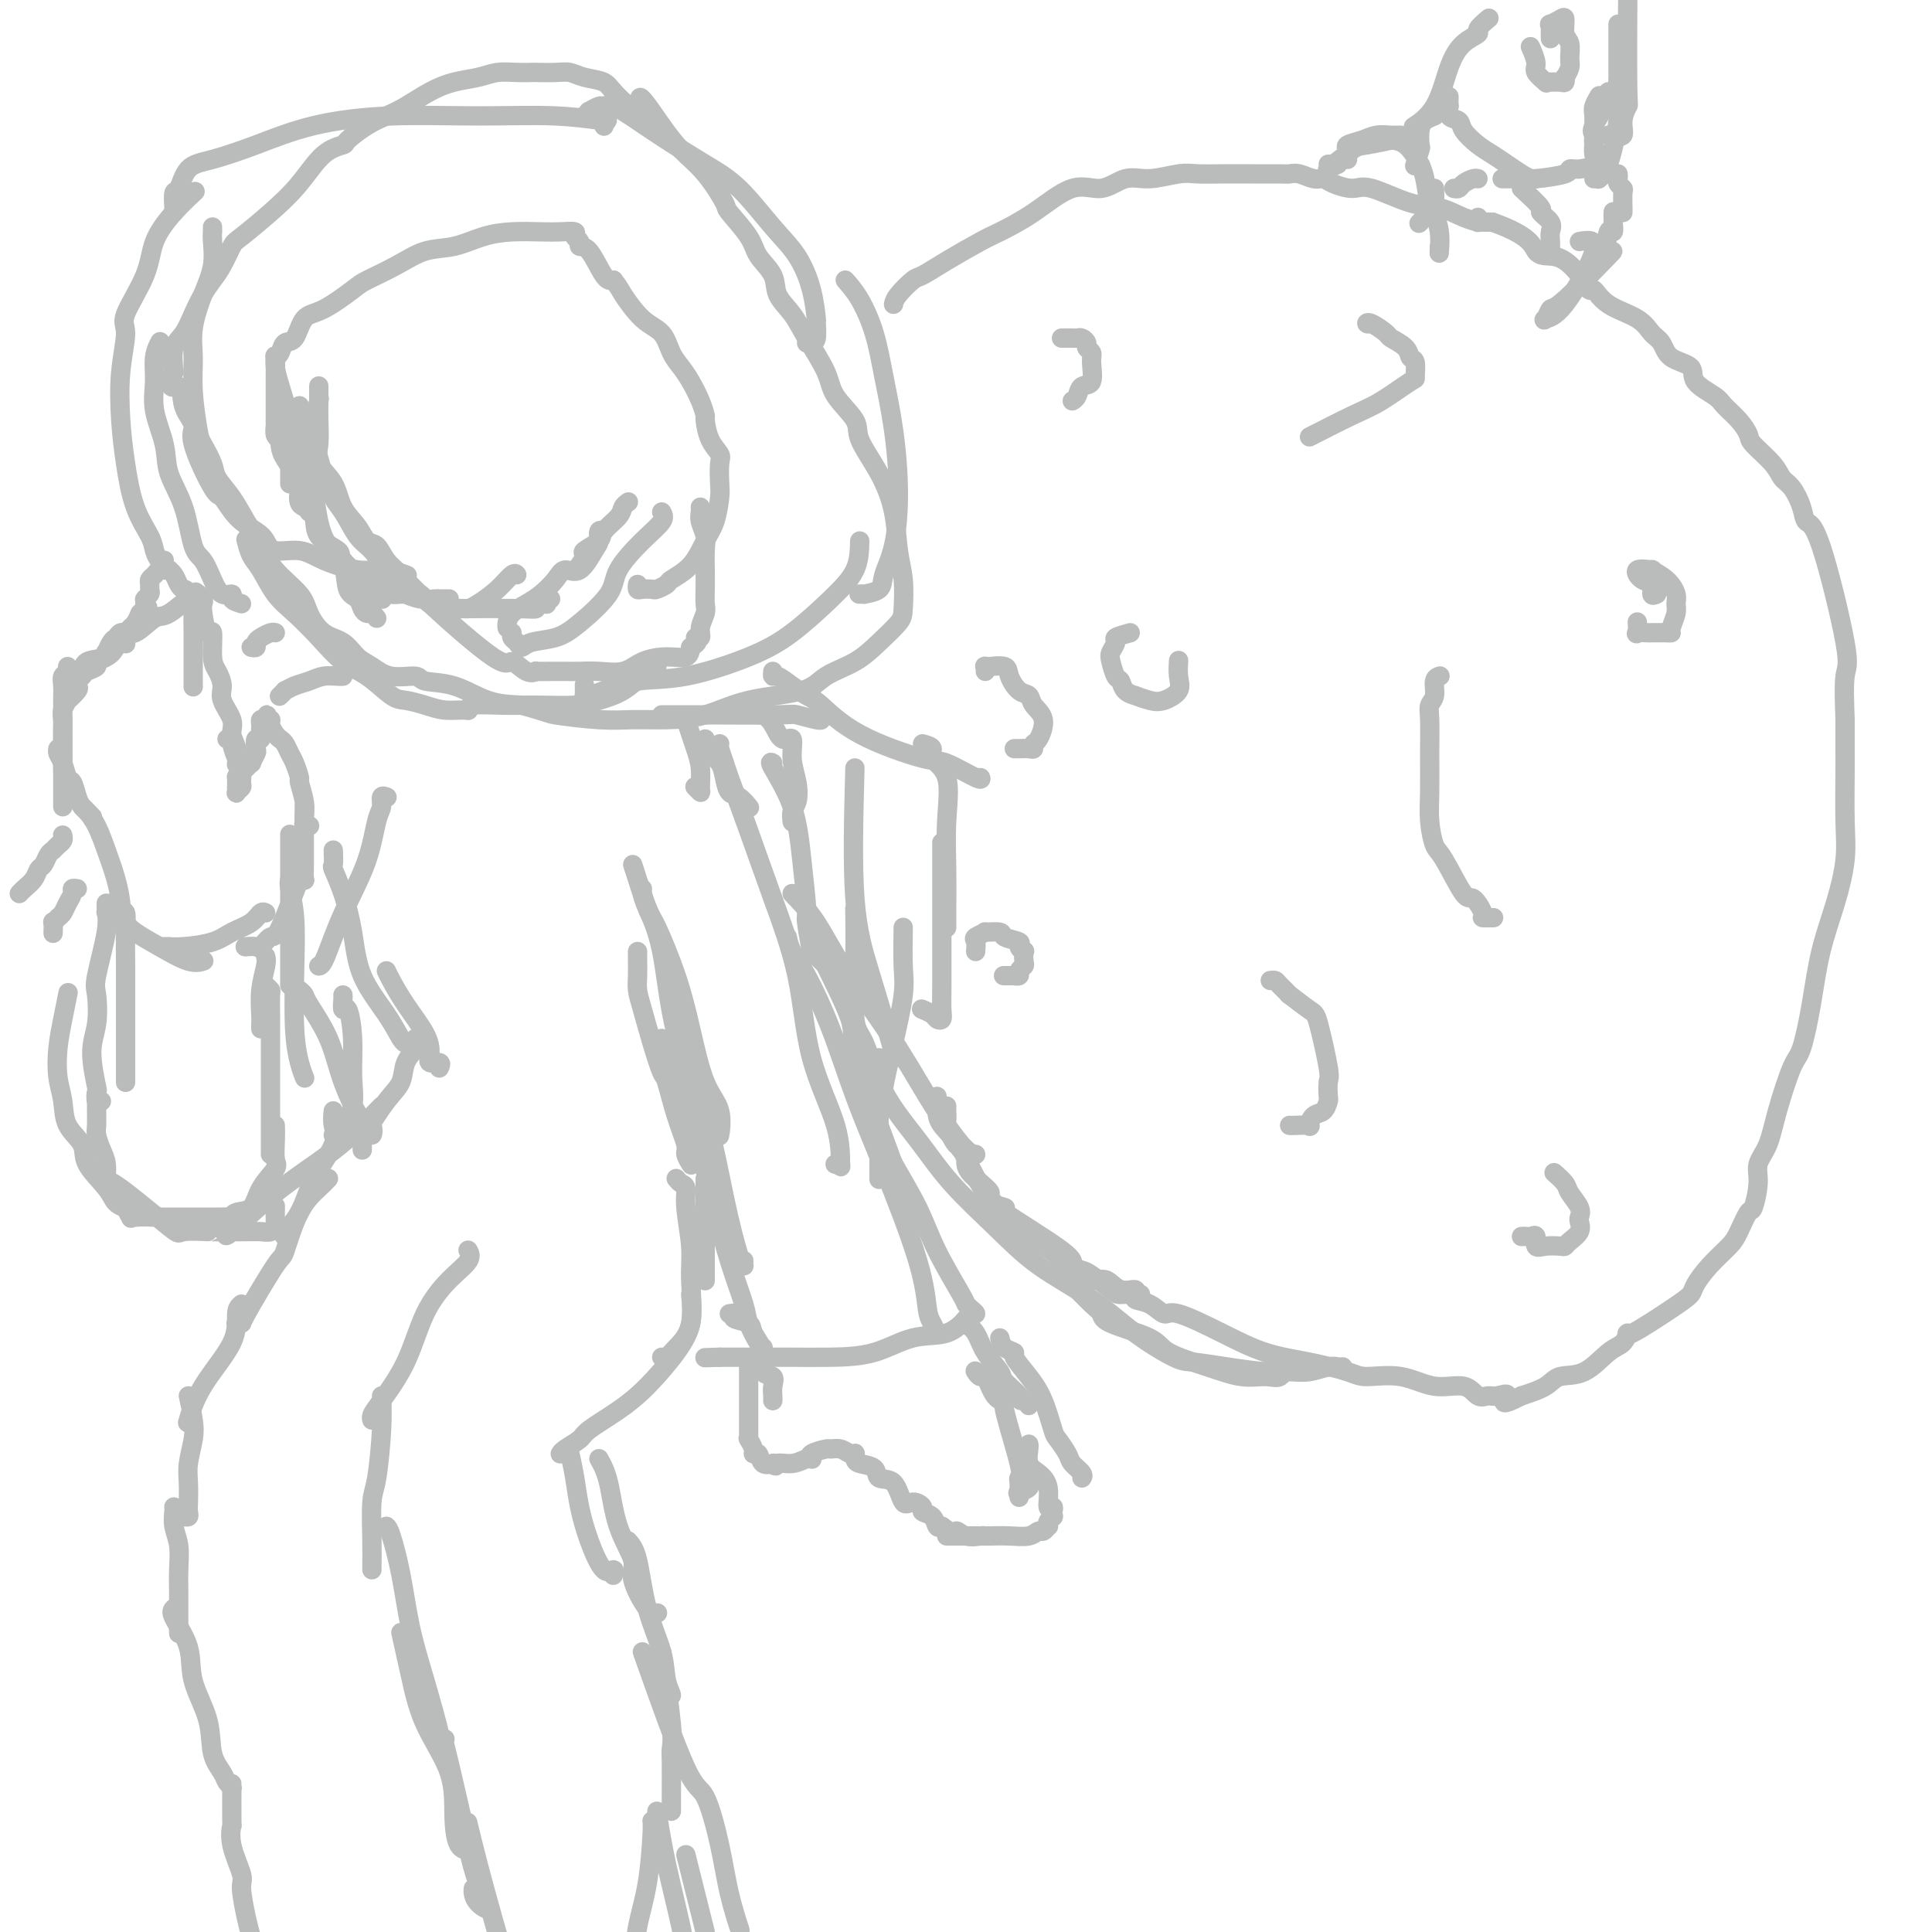 <svg viewBox='0 0 400 400' version='1.1' xmlns='http://www.w3.org/2000/svg' xmlns:xlink='http://www.w3.org/1999/xlink'><g fill='none' stroke='rgb(186,187,187)' stroke-width='4' stroke-linecap='round' stroke-linejoin='round'><path d='M57,74c0.014,-0.158 0.028,-0.316 0,0c-0.028,0.316 -0.099,1.106 0,2c0.099,0.894 0.366,1.891 1,4c0.634,2.109 1.634,5.329 2,7c0.366,1.671 0.098,1.793 0,3c-0.098,1.207 -0.026,3.499 0,5c0.026,1.501 0.007,2.212 0,3c-0.007,0.788 -0.002,1.654 0,2c0.002,0.346 0.001,0.173 0,0'/><path d='M58,87c0.017,0.041 0.033,0.082 0,1c-0.033,0.918 -0.116,2.712 0,4c0.116,1.288 0.431,2.071 1,3c0.569,0.929 1.392,2.004 2,3c0.608,0.996 1.000,1.913 1,3c0.000,1.087 -0.392,2.343 0,3c0.392,0.657 1.567,0.715 2,1c0.433,0.285 0.124,0.796 0,1c-0.124,0.204 -0.062,0.102 0,0'/><path d='M62,101c0.014,0.217 0.028,0.435 0,1c-0.028,0.565 -0.097,1.479 0,2c0.097,0.521 0.362,0.651 1,1c0.638,0.349 1.651,0.917 2,2c0.349,1.083 0.036,2.681 1,4c0.964,1.319 3.206,2.360 4,3c0.794,0.640 0.139,0.879 1,2c0.861,1.121 3.236,3.124 4,4c0.764,0.876 -0.084,0.627 0,1c0.084,0.373 1.100,1.370 2,2c0.900,0.630 1.686,0.894 2,1c0.314,0.106 0.157,0.053 0,0'/><path d='M72,118c0.319,0.016 0.639,0.031 1,0c0.361,-0.031 0.764,-0.110 1,0c0.236,0.110 0.304,0.408 1,1c0.696,0.592 2.019,1.480 3,2c0.981,0.520 1.620,0.674 2,1c0.380,0.326 0.503,0.823 1,1c0.497,0.177 1.369,0.033 2,0c0.631,-0.033 1.019,0.044 1,0c-0.019,-0.044 -0.447,-0.208 0,0c0.447,0.208 1.770,0.788 3,1c1.230,0.212 2.368,0.057 3,0c0.632,-0.057 0.757,-0.015 1,0c0.243,0.015 0.604,0.004 1,0c0.396,-0.004 0.827,-0.001 1,0c0.173,0.001 0.086,0.001 0,0'/><path d='M94,126c0.766,-0.012 1.532,-0.025 2,0c0.468,0.025 0.637,0.087 1,0c0.363,-0.087 0.921,-0.325 2,-1c1.079,-0.675 2.681,-1.789 4,-3c1.319,-1.211 2.355,-2.518 3,-3c0.645,-0.482 0.899,-0.138 1,0c0.101,0.138 0.051,0.069 0,0'/><path d='M105,130c-0.041,-0.246 -0.082,-0.492 0,-1c0.082,-0.508 0.286,-1.279 1,-2c0.714,-0.721 1.937,-1.391 3,-2c1.063,-0.609 1.966,-1.158 3,-2c1.034,-0.842 2.200,-1.979 3,-3c0.800,-1.021 1.232,-1.927 2,-2c0.768,-0.073 1.870,0.688 3,0c1.130,-0.688 2.289,-2.825 3,-4c0.711,-1.175 0.974,-1.387 1,-2c0.026,-0.613 -0.185,-1.627 0,-2c0.185,-0.373 0.767,-0.107 1,0c0.233,0.107 0.116,0.053 0,0'/><path d='M119,118c0.286,-0.213 0.571,-0.426 1,-1c0.429,-0.574 1.001,-1.508 1,-2c-0.001,-0.492 -0.576,-0.541 0,-1c0.576,-0.459 2.302,-1.328 3,-2c0.698,-0.672 0.369,-1.147 1,-2c0.631,-0.853 2.221,-2.084 3,-3c0.779,-0.916 0.748,-1.516 1,-2c0.252,-0.484 0.786,-0.853 1,-1c0.214,-0.147 0.107,-0.074 0,0'/><path d='M78,128c-0.336,-0.439 -0.672,-0.877 -1,-1c-0.328,-0.123 -0.650,0.070 -1,0c-0.350,-0.070 -0.730,-0.404 -1,-1c-0.270,-0.596 -0.429,-1.453 -1,-2c-0.571,-0.547 -1.552,-0.784 -2,-2c-0.448,-1.216 -0.361,-3.412 -1,-5c-0.639,-1.588 -2.003,-2.569 -3,-4c-0.997,-1.431 -1.626,-3.312 -2,-5c-0.374,-1.688 -0.492,-3.183 -1,-5c-0.508,-1.817 -1.404,-3.955 -2,-6c-0.596,-2.045 -0.892,-3.998 -1,-5c-0.108,-1.002 -0.029,-1.052 0,-2c0.029,-0.948 0.008,-2.794 0,-4c-0.008,-1.206 -0.002,-1.773 0,-2c0.002,-0.227 0.001,-0.113 0,0'/><path d='M58,91c-0.423,-0.234 -0.845,-0.469 -1,-1c-0.155,-0.531 -0.041,-1.360 0,-2c0.041,-0.640 0.011,-1.093 0,-1c-0.011,0.093 -0.003,0.731 0,0c0.003,-0.731 -0.000,-2.833 0,-4c0.000,-1.167 0.003,-1.400 0,-2c-0.003,-0.600 -0.013,-1.566 0,-3c0.013,-1.434 0.048,-3.337 0,-4c-0.048,-0.663 -0.180,-0.087 0,0c0.180,0.087 0.670,-0.317 1,-1c0.330,-0.683 0.498,-1.647 1,-2c0.502,-0.353 1.339,-0.096 2,-1c0.661,-0.904 1.148,-2.969 2,-4c0.852,-1.031 2.071,-1.030 4,-2c1.929,-0.970 4.569,-2.913 6,-4c1.431,-1.087 1.651,-1.317 3,-2c1.349,-0.683 3.825,-1.819 6,-3c2.175,-1.181 4.048,-2.408 6,-3c1.952,-0.592 3.981,-0.551 6,-1c2.019,-0.449 4.027,-1.389 6,-2c1.973,-0.611 3.911,-0.893 6,-1c2.089,-0.107 4.329,-0.040 6,0c1.671,0.040 2.772,0.053 4,0c1.228,-0.053 2.583,-0.173 3,0c0.417,0.173 -0.103,0.638 0,1c0.103,0.362 0.829,0.619 1,1c0.171,0.381 -0.212,0.886 0,1c0.212,0.114 1.019,-0.162 2,1c0.981,1.162 2.138,3.760 3,5c0.862,1.240 1.431,1.120 2,1'/><path d='M127,58c1.506,1.957 1.271,1.850 2,3c0.729,1.150 2.422,3.556 4,5c1.578,1.444 3.042,1.926 4,3c0.958,1.074 1.409,2.740 2,4c0.591,1.260 1.321,2.114 2,3c0.679,0.886 1.308,1.805 2,3c0.692,1.195 1.447,2.666 2,4c0.553,1.334 0.905,2.529 1,3c0.095,0.471 -0.066,0.216 0,1c0.066,0.784 0.358,2.606 1,4c0.642,1.394 1.634,2.361 2,3c0.366,0.639 0.107,0.949 0,2c-0.107,1.051 -0.060,2.844 0,4c0.060,1.156 0.135,1.676 0,3c-0.135,1.324 -0.479,3.454 -1,5c-0.521,1.546 -1.218,2.509 -2,4c-0.782,1.491 -1.647,3.510 -3,5c-1.353,1.490 -3.192,2.452 -4,3c-0.808,0.548 -0.584,0.684 -1,1c-0.416,0.316 -1.470,0.813 -2,1c-0.530,0.187 -0.534,0.064 -1,0c-0.466,-0.064 -1.393,-0.069 -2,0c-0.607,0.069 -0.894,0.211 -1,0c-0.106,-0.211 -0.030,-0.775 0,-1c0.030,-0.225 0.015,-0.113 0,0'/><path d='M137,106c0.307,0.545 0.613,1.090 0,2c-0.613,0.910 -2.147,2.184 -4,4c-1.853,1.816 -4.027,4.174 -5,6c-0.973,1.826 -0.747,3.121 -2,5c-1.253,1.879 -3.985,4.343 -6,6c-2.015,1.657 -3.314,2.508 -5,3c-1.686,0.492 -3.758,0.626 -5,1c-1.242,0.374 -1.653,0.990 -2,1c-0.347,0.010 -0.629,-0.585 -1,-1c-0.371,-0.415 -0.831,-0.650 -1,-1c-0.169,-0.350 -0.048,-0.814 0,-1c0.048,-0.186 0.024,-0.093 0,0'/><path d='M114,124c-0.486,0.415 -0.973,0.829 -1,1c-0.027,0.171 0.404,0.098 0,0c-0.404,-0.098 -1.643,-0.223 -2,0c-0.357,0.223 0.170,0.792 0,1c-0.170,0.208 -1.036,0.054 -4,0c-2.964,-0.054 -8.025,-0.007 -10,0c-1.975,0.007 -0.864,-0.024 -1,0c-0.136,0.024 -1.519,0.104 -3,0c-1.481,-0.104 -3.061,-0.391 -4,-1c-0.939,-0.609 -1.236,-1.540 -2,-2c-0.764,-0.460 -1.996,-0.449 -3,-1c-1.004,-0.551 -1.781,-1.663 -2,-2c-0.219,-0.337 0.118,0.103 0,0c-0.118,-0.103 -0.692,-0.748 -1,-1c-0.308,-0.252 -0.350,-0.112 -1,-1c-0.650,-0.888 -1.908,-2.805 -3,-4c-1.092,-1.195 -2.017,-1.669 -3,-3c-0.983,-1.331 -2.025,-3.520 -3,-5c-0.975,-1.480 -1.883,-2.250 -3,-5c-1.117,-2.750 -2.444,-7.479 -3,-10c-0.556,-2.521 -0.342,-2.832 0,-4c0.342,-1.168 0.812,-3.191 1,-4c0.188,-0.809 0.094,-0.405 0,0'/><path d='M66,80c0.000,-0.076 0.001,-0.152 0,0c-0.001,0.152 -0.003,0.533 0,1c0.003,0.467 0.011,1.022 0,2c-0.011,0.978 -0.040,2.379 0,4c0.040,1.621 0.150,3.462 0,5c-0.150,1.538 -0.560,2.773 0,4c0.560,1.227 2.090,2.445 3,4c0.910,1.555 1.202,3.445 2,5c0.798,1.555 2.103,2.775 3,4c0.897,1.225 1.385,2.455 2,3c0.615,0.545 1.355,0.404 2,1c0.645,0.596 1.193,1.930 2,3c0.807,1.070 1.871,1.878 3,3c1.129,1.122 2.321,2.560 6,6c3.679,3.440 9.845,8.883 13,11c3.155,2.117 3.299,0.907 4,1c0.701,0.093 1.958,1.489 3,2c1.042,0.511 1.867,0.137 2,0c0.133,-0.137 -0.427,-0.037 0,0c0.427,0.037 1.839,0.012 3,0c1.161,-0.012 2.070,-0.010 3,0c0.930,0.010 1.882,0.027 3,0c1.118,-0.027 2.401,-0.097 4,0c1.599,0.097 3.514,0.360 5,0c1.486,-0.360 2.543,-1.344 4,-2c1.457,-0.656 3.315,-0.984 5,-1c1.685,-0.016 3.196,0.281 4,0c0.804,-0.281 0.902,-1.141 1,-2'/><path d='M143,134c2.327,-1.248 1.145,-1.867 1,-2c-0.145,-0.133 0.746,0.219 1,0c0.254,-0.219 -0.128,-1.009 0,-2c0.128,-0.991 0.766,-2.184 1,-3c0.234,-0.816 0.064,-1.257 0,-2c-0.064,-0.743 -0.021,-1.788 0,-3c0.021,-1.212 0.020,-2.590 0,-4c-0.020,-1.410 -0.058,-2.851 0,-4c0.058,-1.149 0.212,-2.007 0,-3c-0.212,-0.993 -0.789,-2.123 -1,-3c-0.211,-0.877 -0.057,-1.503 0,-2c0.057,-0.497 0.015,-0.865 0,-1c-0.015,-0.135 -0.004,-0.039 0,0c0.004,0.039 0.002,0.019 0,0'/><path d='M34,116c-0.319,0.169 -0.638,0.337 -1,0c-0.362,-0.337 -0.766,-1.180 -1,-2c-0.234,-0.820 -0.299,-1.615 -1,-3c-0.701,-1.385 -2.040,-3.358 -3,-6c-0.960,-2.642 -1.543,-5.952 -2,-9c-0.457,-3.048 -0.788,-5.832 -1,-9c-0.212,-3.168 -0.305,-6.719 0,-10c0.305,-3.281 1.007,-6.291 1,-8c-0.007,-1.709 -0.723,-2.115 0,-4c0.723,-1.885 2.884,-5.248 4,-8c1.116,-2.752 1.186,-4.892 2,-7c0.814,-2.108 2.373,-4.183 4,-6c1.627,-1.817 3.322,-3.376 4,-4c0.678,-0.624 0.339,-0.312 0,0'/><path d='M36,44c0.021,-0.084 0.042,-0.168 0,-1c-0.042,-0.832 -0.148,-2.413 0,-3c0.148,-0.587 0.548,-0.181 1,-1c0.452,-0.819 0.954,-2.864 2,-4c1.046,-1.136 2.635,-1.362 5,-2c2.365,-0.638 5.506,-1.689 9,-3c3.494,-1.311 7.341,-2.883 12,-4c4.659,-1.117 10.131,-1.778 16,-2c5.869,-0.222 12.137,-0.003 18,0c5.863,0.003 11.322,-0.209 16,0c4.678,0.209 8.573,0.840 10,1c1.427,0.160 0.384,-0.149 0,0c-0.384,0.149 -0.110,0.757 0,1c0.110,0.243 0.055,0.122 0,0'/><path d='M121,24c0.477,-0.454 0.955,-0.909 1,-1c0.045,-0.091 -0.341,0.180 0,0c0.341,-0.180 1.410,-0.812 2,-1c0.590,-0.188 0.701,0.067 1,0c0.299,-0.067 0.787,-0.454 2,0c1.213,0.454 3.152,1.751 5,3c1.848,1.249 3.604,2.449 6,4c2.396,1.551 5.433,3.451 8,5c2.567,1.549 4.663,2.745 7,5c2.337,2.255 4.913,5.568 7,8c2.087,2.432 3.684,3.982 5,6c1.316,2.018 2.350,4.502 3,7c0.650,2.498 0.917,5.009 1,6c0.083,0.991 -0.016,0.462 0,1c0.016,0.538 0.149,2.144 0,3c-0.149,0.856 -0.578,0.961 -1,1c-0.422,0.039 -0.835,0.011 -1,0c-0.165,-0.011 -0.083,-0.006 0,0'/><path d='M175,58c0.975,1.104 1.950,2.208 3,4c1.050,1.792 2.174,4.270 3,7c0.826,2.730 1.352,5.710 2,9c0.648,3.290 1.416,6.888 2,11c0.584,4.112 0.982,8.738 1,13c0.018,4.262 -0.344,8.161 -1,11c-0.656,2.839 -1.605,4.617 -2,6c-0.395,1.383 -0.236,2.371 -1,3c-0.764,0.629 -2.452,0.901 -3,1c-0.548,0.099 0.045,0.027 0,0c-0.045,-0.027 -0.727,-0.008 -1,0c-0.273,0.008 -0.136,0.004 0,0'/><path d='M178,112c-0.049,2.037 -0.099,4.073 -1,6c-0.901,1.927 -2.654,3.744 -5,6c-2.346,2.256 -5.286,4.951 -8,7c-2.714,2.049 -5.203,3.453 -9,5c-3.797,1.547 -8.902,3.237 -13,4c-4.098,0.763 -7.189,0.599 -10,1c-2.811,0.401 -5.342,1.368 -7,2c-1.658,0.632 -2.444,0.929 -3,1c-0.556,0.071 -0.881,-0.084 -1,0c-0.119,0.084 -0.032,0.407 0,0c0.032,-0.407 0.009,-1.545 0,-2c-0.009,-0.455 -0.005,-0.228 0,0'/><path d='M136,138c-0.820,0.922 -1.640,1.845 -2,2c-0.360,0.155 -0.261,-0.456 -1,0c-0.739,0.456 -2.316,1.979 -4,3c-1.684,1.021 -3.474,1.541 -5,2c-1.526,0.459 -2.787,0.859 -5,1c-2.213,0.141 -5.378,0.024 -8,0c-2.622,-0.024 -4.700,0.047 -7,0c-2.300,-0.047 -4.820,-0.212 -6,0c-1.180,0.212 -1.019,0.799 -1,1c0.019,0.201 -0.104,0.015 -1,0c-0.896,-0.015 -2.567,0.141 -4,0c-1.433,-0.141 -2.630,-0.577 -4,-1c-1.370,-0.423 -2.914,-0.832 -4,-1c-1.086,-0.168 -1.714,-0.096 -3,-1c-1.286,-0.904 -3.229,-2.785 -5,-4c-1.771,-1.215 -3.370,-1.764 -5,-3c-1.630,-1.236 -3.291,-3.159 -5,-5c-1.709,-1.841 -3.467,-3.601 -5,-5c-1.533,-1.399 -2.842,-2.438 -4,-4c-1.158,-1.562 -2.166,-3.645 -3,-5c-0.834,-1.355 -1.494,-1.980 -2,-3c-0.506,-1.020 -0.859,-2.434 -1,-3c-0.141,-0.566 -0.071,-0.283 0,0'/><path d='M50,125c-0.893,-0.293 -1.786,-0.586 -2,-1c-0.214,-0.414 0.252,-0.949 0,-1c-0.252,-0.051 -1.221,0.383 -2,0c-0.779,-0.383 -1.368,-1.581 -2,-3c-0.632,-1.419 -1.306,-3.059 -2,-4c-0.694,-0.941 -1.409,-1.184 -2,-3c-0.591,-1.816 -1.058,-5.205 -2,-8c-0.942,-2.795 -2.358,-4.996 -3,-7c-0.642,-2.004 -0.508,-3.812 -1,-6c-0.492,-2.188 -1.610,-4.755 -2,-7c-0.390,-2.245 -0.053,-4.169 0,-6c0.053,-1.831 -0.178,-3.570 0,-5c0.178,-1.430 0.765,-2.551 1,-3c0.235,-0.449 0.117,-0.224 0,0'/><path d='M44,47c-0.003,0.452 -0.006,0.905 0,1c0.006,0.095 0.022,-0.167 0,0c-0.022,0.167 -0.083,0.762 0,2c0.083,1.238 0.308,3.117 0,5c-0.308,1.883 -1.151,3.769 -2,6c-0.849,2.231 -1.704,4.808 -2,7c-0.296,2.192 -0.034,3.998 0,6c0.034,2.002 -0.161,4.201 0,7c0.161,2.799 0.679,6.197 1,8c0.321,1.803 0.445,2.011 1,3c0.555,0.989 1.542,2.760 2,4c0.458,1.240 0.388,1.951 1,3c0.612,1.049 1.904,2.437 3,4c1.096,1.563 1.994,3.302 3,5c1.006,1.698 2.120,3.355 3,5c0.880,1.645 1.527,3.279 3,5c1.473,1.721 3.773,3.529 5,5c1.227,1.471 1.381,2.606 2,4c0.619,1.394 1.703,3.047 3,4c1.297,0.953 2.807,1.207 4,2c1.193,0.793 2.070,2.125 3,3c0.930,0.875 1.912,1.293 3,2c1.088,0.707 2.280,1.702 4,2c1.720,0.298 3.966,-0.103 5,0c1.034,0.103 0.854,0.708 2,1c1.146,0.292 3.616,0.271 6,1c2.384,0.729 4.681,2.208 7,3c2.319,0.792 4.659,0.896 7,1'/><path d='M108,146c5.926,1.630 5.240,1.703 7,2c1.760,0.297 5.966,0.816 9,1c3.034,0.184 4.896,0.034 7,0c2.104,-0.034 4.451,0.048 7,0c2.549,-0.048 5.300,-0.228 8,-1c2.700,-0.772 5.348,-2.138 9,-3c3.652,-0.862 8.310,-1.221 11,-2c2.690,-0.779 3.414,-1.977 5,-3c1.586,-1.023 4.033,-1.872 6,-3c1.967,-1.128 3.452,-2.535 5,-4c1.548,-1.465 3.159,-2.987 4,-4c0.841,-1.013 0.912,-1.517 1,-3c0.088,-1.483 0.194,-3.944 0,-6c-0.194,-2.056 -0.689,-3.707 -1,-6c-0.311,-2.293 -0.437,-5.229 -1,-8c-0.563,-2.771 -1.563,-5.379 -3,-8c-1.437,-2.621 -3.312,-5.257 -4,-7c-0.688,-1.743 -0.189,-2.594 -1,-4c-0.811,-1.406 -2.932,-3.366 -4,-5c-1.068,-1.634 -1.082,-2.943 -2,-5c-0.918,-2.057 -2.740,-4.861 -4,-7c-1.260,-2.139 -1.959,-3.613 -3,-5c-1.041,-1.387 -2.423,-2.687 -3,-4c-0.577,-1.313 -0.348,-2.638 -1,-4c-0.652,-1.362 -2.186,-2.762 -3,-4c-0.814,-1.238 -0.910,-2.315 -2,-4c-1.090,-1.685 -3.176,-3.979 -4,-5c-0.824,-1.021 -0.386,-0.768 -1,-2c-0.614,-1.232 -2.281,-3.947 -4,-6c-1.719,-2.053 -3.491,-3.444 -5,-5c-1.509,-1.556 -2.754,-3.278 -4,-5'/><path d='M137,26c-6.825,-9.980 -3.887,-4.429 -4,-3c-0.113,1.429 -3.277,-1.263 -5,-3c-1.723,-1.737 -2.003,-2.518 -3,-3c-0.997,-0.482 -2.710,-0.665 -4,-1c-1.290,-0.335 -2.158,-0.822 -3,-1c-0.842,-0.178 -1.660,-0.049 -3,0c-1.340,0.049 -3.204,0.016 -4,0c-0.796,-0.016 -0.526,-0.016 -1,0c-0.474,0.016 -1.693,0.048 -3,0c-1.307,-0.048 -2.702,-0.175 -4,0c-1.298,0.175 -2.500,0.652 -4,1c-1.500,0.348 -3.299,0.567 -5,1c-1.701,0.433 -3.304,1.079 -5,2c-1.696,0.921 -3.485,2.117 -5,3c-1.515,0.883 -2.757,1.455 -4,2c-1.243,0.545 -2.487,1.064 -4,2c-1.513,0.936 -3.294,2.289 -4,3c-0.706,0.711 -0.336,0.779 -1,1c-0.664,0.221 -2.362,0.596 -4,2c-1.638,1.404 -3.215,3.839 -5,6c-1.785,2.161 -3.777,4.048 -6,6c-2.223,1.952 -4.679,3.967 -6,5c-1.321,1.033 -1.509,1.083 -2,2c-0.491,0.917 -1.286,2.700 -2,4c-0.714,1.300 -1.348,2.117 -2,3c-0.652,0.883 -1.324,1.830 -2,3c-0.676,1.170 -1.356,2.561 -2,4c-0.644,1.439 -1.250,2.926 -2,4c-0.750,1.074 -1.643,1.735 -2,3c-0.357,1.265 -0.179,3.132 0,5'/><path d='M36,77c-1.654,4.517 0.211,2.809 1,3c0.789,0.191 0.500,2.283 1,4c0.500,1.717 1.788,3.061 2,4c0.212,0.939 -0.652,1.473 0,4c0.652,2.527 2.818,7.047 4,9c1.182,1.953 1.378,1.340 2,2c0.622,0.660 1.671,2.592 3,4c1.329,1.408 2.940,2.292 4,3c1.060,0.708 1.570,1.241 2,2c0.430,0.759 0.781,1.743 2,2c1.219,0.257 3.304,-0.215 5,0c1.696,0.215 3.001,1.115 5,2c1.999,0.885 4.693,1.754 7,2c2.307,0.246 4.227,-0.130 6,0c1.773,0.130 3.401,0.766 4,1c0.599,0.234 0.171,0.067 0,0c-0.171,-0.067 -0.086,-0.033 0,0'/><path d='M26,224c-0.000,-0.026 -0.000,-0.051 0,0c0.000,0.051 0.000,0.179 0,0c-0.000,-0.179 -0.000,-0.665 0,-2c0.000,-1.335 0.001,-3.518 0,-6c-0.001,-2.482 -0.004,-5.264 0,-8c0.004,-2.736 0.015,-5.427 0,-8c-0.015,-2.573 -0.056,-5.030 0,-7c0.056,-1.970 0.207,-3.453 0,-4c-0.207,-0.547 -0.774,-0.156 -1,0c-0.226,0.156 -0.113,0.078 0,0'/><path d='M25,191c0.005,-0.876 0.009,-1.752 0,-2c-0.009,-0.248 -0.033,0.131 0,0c0.033,-0.131 0.121,-0.774 0,-2c-0.121,-1.226 -0.453,-3.036 -1,-5c-0.547,-1.964 -1.309,-4.081 -2,-6c-0.691,-1.919 -1.309,-3.638 -2,-5c-0.691,-1.362 -1.453,-2.365 -2,-3c-0.547,-0.635 -0.878,-0.902 -1,-1c-0.122,-0.098 -0.035,-0.028 0,0c0.035,0.028 0.017,0.014 0,0'/><path d='M19,169c0.120,0.119 0.239,0.237 0,0c-0.239,-0.237 -0.838,-0.831 -1,-1c-0.162,-0.169 0.111,0.087 0,0c-0.111,-0.087 -0.607,-0.516 -1,-1c-0.393,-0.484 -0.683,-1.022 -1,-2c-0.317,-0.978 -0.659,-2.395 -1,-3c-0.341,-0.605 -0.680,-0.397 -1,-1c-0.320,-0.603 -0.622,-2.017 -1,-3c-0.378,-0.983 -0.833,-1.534 -1,-2c-0.167,-0.466 -0.048,-0.847 0,-1c0.048,-0.153 0.024,-0.076 0,0'/><path d='M13,159c-0.000,-0.136 -0.000,-0.272 0,0c0.000,0.272 0.000,0.953 0,-2c-0.000,-2.953 -0.001,-9.540 0,-12c0.001,-2.460 0.004,-0.791 0,0c-0.004,0.791 -0.015,0.706 0,0c0.015,-0.706 0.057,-2.032 0,-3c-0.057,-0.968 -0.211,-1.579 0,-2c0.211,-0.421 0.788,-0.652 1,-1c0.212,-0.348 0.061,-0.814 0,-1c-0.061,-0.186 -0.030,-0.093 0,0'/><path d='M14,139c0.339,0.015 0.679,0.030 1,0c0.321,-0.030 0.625,-0.106 1,0c0.375,0.106 0.821,0.395 1,0c0.179,-0.395 0.090,-1.472 1,-2c0.910,-0.528 2.818,-0.506 4,-1c1.182,-0.494 1.637,-1.505 2,-2c0.363,-0.495 0.633,-0.473 1,-1c0.367,-0.527 0.829,-1.603 1,-2c0.171,-0.397 0.049,-0.113 0,0c-0.049,0.113 -0.024,0.057 0,0'/><path d='M26,133c0.032,0.251 0.064,0.502 0,0c-0.064,-0.502 -0.223,-1.757 0,-2c0.223,-0.243 0.827,0.527 2,0c1.173,-0.527 2.916,-2.352 4,-3c1.084,-0.648 1.510,-0.121 3,-1c1.490,-0.879 4.044,-3.165 5,-4c0.956,-0.835 0.312,-0.221 0,0c-0.312,0.221 -0.294,0.048 0,0c0.294,-0.048 0.863,0.029 1,0c0.137,-0.029 -0.157,-0.163 0,0c0.157,0.163 0.764,0.624 1,1c0.236,0.376 0.101,0.667 0,1c-0.101,0.333 -0.168,0.707 0,2c0.168,1.293 0.571,3.504 1,4c0.429,0.496 0.883,-0.725 1,0c0.117,0.725 -0.105,3.394 0,5c0.105,1.606 0.535,2.148 1,3c0.465,0.852 0.966,2.012 1,3c0.034,0.988 -0.397,1.803 0,3c0.397,1.197 1.623,2.776 2,4c0.377,1.224 -0.095,2.093 0,3c0.095,0.907 0.757,1.851 1,3c0.243,1.149 0.065,2.502 0,3c-0.065,0.498 -0.019,0.142 0,0c0.019,-0.142 0.009,-0.071 0,0'/><path d='M47,153c0.417,0.009 0.833,0.017 1,0c0.167,-0.017 0.083,-0.061 0,0c-0.083,0.061 -0.165,0.226 0,1c0.165,0.774 0.576,2.158 1,3c0.424,0.842 0.860,1.141 1,2c0.140,0.859 -0.015,2.278 0,3c0.015,0.722 0.200,0.745 0,1c-0.200,0.255 -0.786,0.740 -1,1c-0.214,0.260 -0.058,0.294 0,0c0.058,-0.294 0.017,-0.918 0,-1c-0.017,-0.082 -0.011,0.376 0,0c0.011,-0.376 0.026,-1.587 0,-2c-0.026,-0.413 -0.094,-0.027 0,0c0.094,0.027 0.351,-0.306 1,-1c0.649,-0.694 1.689,-1.749 2,-2c0.311,-0.251 -0.109,0.303 0,0c0.109,-0.303 0.747,-1.462 1,-2c0.253,-0.538 0.120,-0.455 0,-1c-0.120,-0.545 -0.228,-1.718 0,-2c0.228,-0.282 0.792,0.327 1,0c0.208,-0.327 0.058,-1.590 0,-2c-0.058,-0.410 -0.026,0.035 0,0c0.026,-0.035 0.045,-0.548 0,-1c-0.045,-0.452 -0.156,-0.843 0,-1c0.156,-0.157 0.578,-0.078 1,0'/><path d='M55,149c0.709,-2.003 -0.017,-0.509 0,0c0.017,0.509 0.778,0.033 1,0c0.222,-0.033 -0.095,0.376 0,1c0.095,0.624 0.603,1.464 1,2c0.397,0.536 0.685,0.768 1,1c0.315,0.232 0.658,0.465 1,1c0.342,0.535 0.684,1.371 1,2c0.316,0.629 0.606,1.051 1,2c0.394,0.949 0.890,2.425 1,3c0.110,0.575 -0.168,0.249 0,1c0.168,0.751 0.781,2.579 1,4c0.219,1.421 0.045,2.433 0,3c-0.045,0.567 0.041,0.688 0,1c-0.041,0.312 -0.207,0.816 0,1c0.207,0.184 0.787,0.049 1,0c0.213,-0.049 0.057,-0.013 0,0c-0.057,0.013 -0.016,0.004 0,0c0.016,-0.004 0.008,-0.002 0,0'/><path d='M63,167c-0.000,0.178 -0.000,0.357 0,1c0.000,0.643 0.001,1.752 0,3c-0.001,1.248 -0.004,2.636 0,4c0.004,1.364 0.015,2.705 0,4c-0.015,1.295 -0.056,2.543 0,3c0.056,0.457 0.207,0.123 0,0c-0.207,-0.123 -0.774,-0.035 -1,0c-0.226,0.035 -0.113,0.018 0,0'/><path d='M60,173c0.000,-0.326 0.000,-0.651 0,1c0.000,1.651 -0.000,5.280 0,7c0.000,1.720 0.000,1.532 0,3c-0.000,1.468 -0.000,4.593 0,7c0.000,2.407 0.000,4.095 0,6c0.000,1.905 -0.000,4.026 0,5c0.000,0.974 0.000,0.801 0,1c0.000,0.199 -0.000,0.771 0,1c0.000,0.229 0.000,0.114 0,0'/><path d='M55,198c0.113,0.417 0.226,0.833 0,2c-0.226,1.167 -0.793,3.083 -1,5c-0.207,1.917 -0.056,3.834 0,5c0.056,1.166 0.015,1.581 0,2c-0.015,0.419 -0.004,0.844 0,1c0.004,0.156 0.001,0.045 0,0c-0.001,-0.045 -0.001,-0.022 0,0'/><path d='M55,204c0.423,0.413 0.845,0.827 1,1c0.155,0.173 0.041,0.106 0,1c-0.041,0.894 -0.011,2.747 0,5c0.011,2.253 0.003,4.904 0,7c-0.003,2.096 -0.001,3.637 0,6c0.001,2.363 0.000,5.548 0,8c-0.000,2.452 -0.000,4.173 0,5c0.000,0.827 0.000,0.761 0,1c-0.000,0.239 -0.000,0.783 0,1c0.000,0.217 0.000,0.109 0,0'/><path d='M57,233c0.022,0.851 0.043,1.703 0,3c-0.043,1.297 -0.151,3.040 0,4c0.151,0.960 0.562,1.137 0,2c-0.562,0.863 -2.096,2.413 -3,4c-0.904,1.587 -1.179,3.210 -2,4c-0.821,0.790 -2.188,0.748 -3,1c-0.812,0.252 -1.069,0.800 -1,1c0.069,0.200 0.464,0.054 0,0c-0.464,-0.054 -1.787,-0.014 -3,0c-1.213,0.014 -2.315,0.003 -3,0c-0.685,-0.003 -0.953,0.001 -2,0c-1.047,-0.001 -2.873,-0.008 -4,0c-1.127,0.008 -1.554,0.031 -3,0c-1.446,-0.031 -3.911,-0.115 -5,0c-1.089,0.115 -0.803,0.430 -1,0c-0.197,-0.430 -0.877,-1.605 -1,-2c-0.123,-0.395 0.310,-0.009 0,0c-0.310,0.009 -1.361,-0.359 -2,-1c-0.639,-0.641 -0.864,-1.556 -2,-3c-1.136,-1.444 -3.184,-3.416 -4,-5c-0.816,-1.584 -0.402,-2.778 -1,-4c-0.598,-1.222 -2.210,-2.471 -3,-4c-0.790,-1.529 -0.758,-3.339 -1,-5c-0.242,-1.661 -0.758,-3.174 -1,-5c-0.242,-1.826 -0.209,-3.964 0,-6c0.209,-2.036 0.595,-3.971 1,-6c0.405,-2.029 0.830,-4.151 1,-5c0.170,-0.849 0.085,-0.424 0,0'/><path d='M22,187c-0.004,0.295 -0.009,0.590 0,1c0.009,0.410 0.030,0.936 0,1c-0.030,0.064 -0.112,-0.332 0,0c0.112,0.332 0.418,1.393 0,4c-0.418,2.607 -1.558,6.759 -2,9c-0.442,2.241 -0.185,2.570 0,4c0.185,1.430 0.297,3.960 0,6c-0.297,2.040 -1.004,3.590 -1,6c0.004,2.410 0.719,5.679 1,7c0.281,1.321 0.127,0.694 0,1c-0.127,0.306 -0.226,1.544 0,2c0.226,0.456 0.779,0.130 1,0c0.221,-0.130 0.111,-0.065 0,0'/><path d='M20,228c-0.006,0.547 -0.012,1.093 0,2c0.012,0.907 0.041,2.174 0,3c-0.041,0.826 -0.153,1.212 0,2c0.153,0.788 0.571,1.977 1,3c0.429,1.023 0.870,1.878 1,3c0.130,1.122 -0.051,2.511 0,3c0.051,0.489 0.334,0.078 3,2c2.666,1.922 7.714,6.175 10,8c2.286,1.825 1.809,1.221 3,1c1.191,-0.221 4.049,-0.058 5,0c0.951,0.058 -0.004,0.012 1,0c1.004,-0.012 3.968,0.010 6,0c2.032,-0.010 3.133,-0.052 4,0c0.867,0.052 1.500,0.200 2,0c0.500,-0.200 0.866,-0.747 1,-1c0.134,-0.253 0.036,-0.212 0,-1c-0.036,-0.788 -0.010,-2.404 0,-3c0.010,-0.596 0.003,-0.170 0,0c-0.003,0.170 -0.001,0.085 0,0'/><path d='M23,187c0.444,0.303 0.889,0.605 1,1c0.111,0.395 -0.110,0.882 0,1c0.110,0.118 0.551,-0.132 1,0c0.449,0.132 0.907,0.645 1,1c0.093,0.355 -0.178,0.550 0,1c0.178,0.450 0.805,1.154 2,2c1.195,0.846 2.960,1.835 5,3c2.040,1.165 4.357,2.506 6,3c1.643,0.494 2.612,0.141 3,0c0.388,-0.141 0.194,-0.071 0,0'/><path d='M34,196c-0.126,-0.001 -0.253,-0.002 0,0c0.253,0.002 0.884,0.009 1,0c0.116,-0.009 -0.285,-0.032 0,0c0.285,0.032 1.256,0.120 3,0c1.744,-0.120 4.261,-0.449 6,-1c1.739,-0.551 2.701,-1.324 4,-2c1.299,-0.676 2.936,-1.253 4,-2c1.064,-0.747 1.556,-1.663 2,-2c0.444,-0.337 0.841,-0.096 1,0c0.159,0.096 0.079,0.048 0,0'/><path d='M51,196c-0.210,0.018 -0.421,0.035 0,0c0.421,-0.035 1.473,-0.124 2,0c0.527,0.124 0.530,0.461 1,0c0.470,-0.461 1.408,-1.720 2,-2c0.592,-0.280 0.839,0.420 2,-2c1.161,-2.420 3.236,-7.959 4,-10c0.764,-2.041 0.218,-0.583 0,0c-0.218,0.583 -0.109,0.292 0,0'/><path d='M13,167c-0.000,-0.009 -0.000,-0.018 0,0c0.000,0.018 0.000,0.061 0,0c-0.000,-0.061 -0.000,-0.228 0,-1c0.000,-0.772 0.000,-2.150 0,-3c-0.000,-0.850 -0.000,-1.172 0,-2c0.000,-0.828 0.000,-2.161 0,-3c-0.000,-0.839 -0.001,-1.183 0,-2c0.001,-0.817 0.005,-2.108 0,-3c-0.005,-0.892 -0.017,-1.386 0,-2c0.017,-0.614 0.065,-1.348 0,-2c-0.065,-0.652 -0.241,-1.221 0,-2c0.241,-0.779 0.901,-1.767 1,-2c0.099,-0.233 -0.362,0.288 0,0c0.362,-0.288 1.549,-1.387 2,-2c0.451,-0.613 0.167,-0.742 0,-1c-0.167,-0.258 -0.219,-0.647 0,-1c0.219,-0.353 0.707,-0.672 1,-1c0.293,-0.328 0.390,-0.667 1,-1c0.610,-0.333 1.732,-0.662 2,-1c0.268,-0.338 -0.317,-0.686 0,-1c0.317,-0.314 1.538,-0.595 2,-1c0.462,-0.405 0.165,-0.936 0,-1c-0.165,-0.064 -0.199,0.337 0,0c0.199,-0.337 0.631,-1.414 1,-2c0.369,-0.586 0.676,-0.681 1,-1c0.324,-0.319 0.664,-0.862 1,-1c0.336,-0.138 0.667,0.128 1,0c0.333,-0.128 0.666,-0.650 1,-1c0.334,-0.350 0.667,-0.529 1,-1c0.333,-0.471 0.667,-1.236 1,-2'/><path d='M29,127c2.543,-2.676 1.399,-0.366 1,0c-0.399,0.366 -0.054,-1.211 0,-2c0.054,-0.789 -0.182,-0.789 0,-1c0.182,-0.211 0.784,-0.634 1,-1c0.216,-0.366 0.046,-0.676 0,-1c-0.046,-0.324 0.030,-0.661 0,-1c-0.030,-0.339 -0.167,-0.679 0,-1c0.167,-0.321 0.637,-0.622 1,-1c0.363,-0.378 0.618,-0.834 1,-1c0.382,-0.166 0.890,-0.042 1,0c0.110,0.042 -0.178,0.004 0,0c0.178,-0.004 0.821,0.027 1,0c0.179,-0.027 -0.107,-0.113 0,0c0.107,0.113 0.607,0.424 1,1c0.393,0.576 0.680,1.415 1,2c0.320,0.585 0.674,0.914 1,1c0.326,0.086 0.623,-0.072 1,1c0.377,1.072 0.833,3.375 1,4c0.167,0.625 0.045,-0.428 0,0c-0.045,0.428 -0.012,2.337 0,4c0.012,1.663 0.003,3.080 0,4c-0.003,0.920 -0.001,1.343 0,2c0.001,0.657 0.000,1.549 0,2c-0.000,0.451 -0.000,0.461 0,1c0.000,0.539 0.000,1.607 0,2c-0.000,0.393 -0.000,0.112 0,0c0.000,-0.112 0.000,-0.056 0,0'/><path d='M13,173c-0.024,-0.090 -0.048,-0.180 0,0c0.048,0.180 0.168,0.630 0,1c-0.168,0.370 -0.623,0.662 -1,1c-0.377,0.338 -0.678,0.723 -1,1c-0.322,0.277 -0.667,0.445 -1,1c-0.333,0.555 -0.653,1.497 -1,2c-0.347,0.503 -0.720,0.565 -1,1c-0.280,0.435 -0.467,1.241 -1,2c-0.533,0.759 -1.411,1.472 -2,2c-0.589,0.528 -0.889,0.873 -1,1c-0.111,0.127 -0.032,0.036 0,0c0.032,-0.036 0.016,-0.018 0,0'/><path d='M16,184c-0.446,-0.067 -0.893,-0.135 -1,0c-0.107,0.135 0.125,0.471 0,1c-0.125,0.529 -0.608,1.250 -1,2c-0.392,0.750 -0.694,1.529 -1,2c-0.306,0.471 -0.618,0.635 -1,1c-0.382,0.365 -0.834,0.933 -1,1c-0.166,0.067 -0.045,-0.367 0,0c0.045,0.367 0.013,1.533 0,2c-0.013,0.467 -0.006,0.233 0,0'/><path d='M52,134c0.439,0.091 0.878,0.182 1,0c0.122,-0.182 -0.072,-0.637 0,-1c0.072,-0.363 0.411,-0.633 1,-1c0.589,-0.367 1.428,-0.829 2,-1c0.572,-0.171 0.878,-0.049 1,0c0.122,0.049 0.061,0.024 0,0'/><path d='M58,144c-0.124,0.120 -0.249,0.240 0,0c0.249,-0.240 0.870,-0.838 1,-1c0.130,-0.162 -0.232,0.114 0,0c0.232,-0.114 1.057,-0.619 2,-1c0.943,-0.381 2.004,-0.638 3,-1c0.996,-0.362 1.927,-0.829 3,-1c1.073,-0.171 2.288,-0.046 3,0c0.712,0.046 0.923,0.012 1,0c0.077,-0.012 0.022,-0.004 0,0c-0.022,0.004 -0.011,0.002 0,0'/><path d='M142,149c0.340,1.020 0.681,2.040 1,3c0.319,0.960 0.618,1.861 1,3c0.382,1.139 0.848,2.515 1,4c0.152,1.485 -0.011,3.078 0,4c0.011,0.922 0.195,1.171 0,1c-0.195,-0.171 -0.770,-0.763 -1,-1c-0.230,-0.237 -0.115,-0.118 0,0'/><path d='M146,153c-0.059,0.239 -0.119,0.477 0,1c0.119,0.523 0.416,1.329 1,2c0.584,0.671 1.456,1.207 2,2c0.544,0.793 0.759,1.845 1,3c0.241,1.155 0.509,2.415 1,3c0.491,0.585 1.204,0.497 2,1c0.796,0.503 1.676,1.597 2,2c0.324,0.403 0.093,0.115 0,0c-0.093,-0.115 -0.046,-0.058 0,0'/><path d='M137,148c1.555,0.002 3.110,0.004 4,0c0.890,-0.004 1.114,-0.015 5,0c3.886,0.015 11.434,0.057 15,0c3.566,-0.057 3.152,-0.211 4,0c0.848,0.211 2.959,0.788 4,1c1.041,0.212 1.012,0.061 1,0c-0.012,-0.061 -0.006,-0.030 0,0'/><path d='M157,148c0.240,-0.129 0.480,-0.258 1,0c0.520,0.258 1.320,0.904 2,2c0.680,1.096 1.241,2.643 2,3c0.759,0.357 1.716,-0.477 2,0c0.284,0.477 -0.106,2.265 0,4c0.106,1.735 0.708,3.418 1,5c0.292,1.582 0.274,3.065 0,4c-0.274,0.935 -0.806,1.323 -1,2c-0.194,0.677 -0.052,1.644 0,2c0.052,0.356 0.015,0.102 0,0c-0.015,-0.102 -0.007,-0.051 0,0'/><path d='M160,158c-0.401,-0.228 -0.802,-0.456 0,1c0.802,1.456 2.807,4.595 4,8c1.193,3.405 1.573,7.076 2,11c0.427,3.924 0.900,8.100 1,10c0.100,1.900 -0.173,1.525 0,3c0.173,1.475 0.792,4.801 1,6c0.208,1.199 0.004,0.270 1,1c0.996,0.730 3.191,3.120 4,4c0.809,0.880 0.231,0.252 0,0c-0.231,-0.252 -0.116,-0.126 0,0'/><path d='M164,185c1.649,1.702 3.297,3.405 5,6c1.703,2.595 3.460,6.083 6,10c2.540,3.917 5.862,8.265 9,13c3.138,4.735 6.093,9.858 8,13c1.907,3.142 2.766,4.302 4,6c1.234,1.698 2.842,3.933 4,5c1.158,1.067 1.867,0.966 2,1c0.133,0.034 -0.310,0.201 -1,0c-0.690,-0.201 -1.626,-0.772 -2,-1c-0.374,-0.228 -0.187,-0.114 0,0'/><path d='M177,159c-0.265,9.962 -0.530,19.923 0,27c0.530,7.077 1.855,11.269 3,15c1.145,3.731 2.111,7.000 3,10c0.889,3.000 1.701,5.731 2,7c0.299,1.269 0.085,1.077 0,1c-0.085,-0.077 -0.043,-0.038 0,0'/><path d='M168,193c0.699,1.824 1.398,3.648 3,7c1.602,3.352 4.106,8.233 5,11c0.894,2.767 0.177,3.421 1,7c0.823,3.579 3.188,10.083 5,15c1.812,4.917 3.073,8.246 4,11c0.927,2.754 1.519,4.934 2,6c0.481,1.066 0.852,1.019 1,1c0.148,-0.019 0.074,-0.009 0,0'/><path d='M182,235c0.784,1.721 1.568,3.441 3,6c1.432,2.559 3.510,5.956 5,9c1.490,3.044 2.390,5.733 4,9c1.610,3.267 3.931,7.110 5,9c1.069,1.890 0.888,1.828 1,2c0.112,0.172 0.518,0.579 1,1c0.482,0.421 1.041,0.856 1,1c-0.041,0.144 -0.682,-0.004 -1,0c-0.318,0.004 -0.315,0.159 -1,1c-0.685,0.841 -2.059,2.369 -4,3c-1.941,0.631 -4.449,0.365 -7,1c-2.551,0.635 -5.146,2.170 -8,3c-2.854,0.830 -5.969,0.954 -9,1c-3.031,0.046 -5.979,0.012 -8,0c-2.021,-0.012 -3.115,-0.003 -4,0c-0.885,0.003 -1.560,0.001 -2,0c-0.440,-0.001 -0.644,-0.000 -1,0c-0.356,0.000 -0.865,0.000 -2,0c-1.135,-0.000 -2.896,-0.000 -4,0c-1.104,0.000 -1.552,0.000 -2,0'/><path d='M149,281c-5.333,0.167 -2.667,0.083 0,0'/><path d='M132,197c0.001,0.382 0.003,0.763 0,1c-0.003,0.237 -0.009,0.329 0,1c0.009,0.671 0.034,1.921 0,3c-0.034,1.079 -0.126,1.986 0,3c0.126,1.014 0.470,2.135 1,4c0.530,1.865 1.246,4.475 2,7c0.754,2.525 1.546,4.966 2,6c0.454,1.034 0.570,0.663 1,2c0.430,1.337 1.173,4.383 2,7c0.827,2.617 1.738,4.806 2,6c0.262,1.194 -0.126,1.392 0,2c0.126,0.608 0.765,1.625 1,2c0.235,0.375 0.067,0.107 0,0c-0.067,-0.107 -0.034,-0.054 0,0'/><path d='M137,215c-0.495,0.112 -0.989,0.224 0,2c0.989,1.776 3.463,5.217 5,9c1.537,3.783 2.137,7.907 3,12c0.863,4.093 1.989,8.154 3,12c1.011,3.846 1.907,7.475 3,11c1.093,3.525 2.384,6.944 3,9c0.616,2.056 0.557,2.747 1,4c0.443,1.253 1.389,3.068 2,4c0.611,0.932 0.889,0.981 1,1c0.111,0.019 0.056,0.010 0,0'/><path d='M151,272c0.510,-0.093 1.020,-0.185 1,0c-0.020,0.185 -0.572,0.649 0,1c0.572,0.351 2.266,0.590 3,1c0.734,0.410 0.508,0.991 1,2c0.492,1.009 1.701,2.445 2,4c0.299,1.555 -0.312,3.229 0,4c0.312,0.771 1.548,0.637 2,1c0.452,0.363 0.121,1.221 0,2c-0.121,0.779 -0.033,1.479 0,2c0.033,0.521 0.009,0.863 0,1c-0.009,0.137 -0.005,0.068 0,0'/><path d='M155,283c0.000,0.491 0.000,0.982 0,2c-0.000,1.018 -0.000,2.564 0,4c0.000,1.436 0.000,2.764 0,4c-0.000,1.236 -0.001,2.382 0,3c0.001,0.618 0.004,0.708 0,1c-0.004,0.292 -0.016,0.786 0,1c0.016,0.214 0.060,0.146 0,0c-0.060,-0.146 -0.225,-0.371 0,0c0.225,0.371 0.838,1.339 1,2c0.162,0.661 -0.128,1.014 0,1c0.128,-0.014 0.673,-0.396 1,0c0.327,0.396 0.434,1.568 1,2c0.566,0.432 1.590,0.123 2,0c0.410,-0.123 0.205,-0.062 0,0'/><path d='M160,303c0.863,1.067 0.519,0.234 1,0c0.481,-0.234 1.786,0.131 3,0c1.214,-0.131 2.336,-0.757 3,-1c0.664,-0.243 0.870,-0.103 1,0c0.130,0.103 0.184,0.170 0,0c-0.184,-0.170 -0.607,-0.578 0,-1c0.607,-0.422 2.243,-0.859 3,-1c0.757,-0.141 0.634,0.014 1,0c0.366,-0.014 1.222,-0.197 2,0c0.778,0.197 1.477,0.774 2,1c0.523,0.226 0.869,0.101 1,0c0.131,-0.101 0.047,-0.177 0,0c-0.047,0.177 -0.055,0.607 0,1c0.055,0.393 0.175,0.747 1,1c0.825,0.253 2.356,0.403 3,1c0.644,0.597 0.401,1.641 1,2c0.599,0.359 2.039,0.033 3,1c0.961,0.967 1.441,3.228 2,4c0.559,0.772 1.196,0.057 2,0c0.804,-0.057 1.773,0.546 2,1c0.227,0.454 -0.290,0.761 0,1c0.290,0.239 1.386,0.411 2,1c0.614,0.589 0.747,1.597 1,2c0.253,0.403 0.627,0.202 1,0'/><path d='M195,316c3.388,2.486 2.859,1.202 3,1c0.141,-0.202 0.952,0.678 2,1c1.048,0.322 2.333,0.086 3,0c0.667,-0.086 0.715,-0.023 1,0c0.285,0.023 0.808,0.006 1,0c0.192,-0.006 0.055,-0.002 0,0c-0.055,0.002 -0.027,0.001 0,0'/><path d='M211,309c-0.226,0.083 -0.452,0.167 0,0c0.452,-0.167 1.583,-0.583 2,-1c0.417,-0.417 0.119,-0.833 0,-1c-0.119,-0.167 -0.060,-0.083 0,0'/><path d='M211,310c-0.007,-0.225 -0.014,-0.450 0,-1c0.014,-0.550 0.047,-1.426 0,-2c-0.047,-0.574 -0.176,-0.847 0,-1c0.176,-0.153 0.657,-0.186 0,-3c-0.657,-2.814 -2.452,-8.410 -3,-11c-0.548,-2.590 0.151,-2.176 0,-2c-0.151,0.176 -1.151,0.113 -2,-1c-0.849,-1.113 -1.547,-3.278 -2,-4c-0.453,-0.722 -0.660,-0.002 -1,0c-0.340,0.002 -0.811,-0.714 -1,-1c-0.189,-0.286 -0.094,-0.143 0,0'/><path d='M213,291c-0.286,-0.431 -0.571,-0.862 -1,-1c-0.429,-0.138 -1.000,0.018 -1,0c0.000,-0.018 0.573,-0.210 0,-1c-0.573,-0.790 -2.290,-2.177 -3,-3c-0.710,-0.823 -0.411,-1.082 -1,-2c-0.589,-0.918 -2.065,-2.493 -3,-4c-0.935,-1.507 -1.329,-2.944 -2,-4c-0.671,-1.056 -1.620,-1.730 -2,-2c-0.380,-0.270 -0.190,-0.135 0,0'/><path d='M207,277c0.177,0.737 0.354,1.475 1,2c0.646,0.525 1.760,0.838 2,1c0.240,0.162 -0.393,0.174 0,1c0.393,0.826 1.811,2.466 3,4c1.189,1.534 2.149,2.963 3,5c0.851,2.037 1.595,4.682 2,6c0.405,1.318 0.473,1.310 1,2c0.527,0.690 1.514,2.080 2,3c0.486,0.920 0.470,1.370 1,2c0.530,0.630 1.604,1.439 2,2c0.396,0.561 0.113,0.875 0,1c-0.113,0.125 -0.057,0.063 0,0'/><path d='M60,182c-0.112,0.416 -0.223,0.831 0,2c0.223,1.169 0.782,3.091 1,6c0.218,2.909 0.097,6.804 0,11c-0.097,4.196 -0.170,8.692 0,12c0.170,3.308 0.584,5.429 1,7c0.416,1.571 0.833,2.592 1,3c0.167,0.408 0.083,0.204 0,0'/><path d='M62,205c0.414,0.353 0.828,0.705 1,1c0.172,0.295 0.102,0.532 1,2c0.898,1.468 2.763,4.168 4,7c1.237,2.832 1.844,5.795 3,9c1.156,3.205 2.859,6.652 4,8c1.141,1.348 1.718,0.599 2,1c0.282,0.401 0.268,1.954 0,2c-0.268,0.046 -0.791,-1.415 -1,-2c-0.209,-0.585 -0.105,-0.292 0,0'/><path d='M71,206c0.022,0.162 0.044,0.324 0,1c-0.044,0.676 -0.153,1.866 0,2c0.153,0.134 0.569,-0.787 1,0c0.431,0.787 0.876,3.283 1,6c0.124,2.717 -0.075,5.656 0,8c0.075,2.344 0.423,4.092 0,6c-0.423,1.908 -1.616,3.975 -2,5c-0.384,1.025 0.041,1.007 0,1c-0.041,-0.007 -0.550,-0.002 -1,0c-0.450,0.002 -0.843,0.001 -1,0c-0.157,-0.001 -0.079,-0.000 0,0'/><path d='M69,230c-0.104,0.979 -0.207,1.957 0,3c0.207,1.043 0.725,2.150 0,4c-0.725,1.850 -2.691,4.443 -4,7c-1.309,2.557 -1.959,5.077 -3,7c-1.041,1.923 -2.473,3.248 -3,4c-0.527,0.752 -0.151,0.929 0,1c0.151,0.071 0.075,0.035 0,0'/><path d='M68,244c-0.480,0.518 -0.959,1.036 -2,2c-1.041,0.964 -2.642,2.374 -4,5c-1.358,2.626 -2.473,6.469 -3,8c-0.527,1.531 -0.467,0.750 -2,3c-1.533,2.250 -4.658,7.531 -6,10c-1.342,2.469 -0.900,2.126 -1,2c-0.100,-0.126 -0.743,-0.036 -1,0c-0.257,0.036 -0.129,0.018 0,0'/><path d='M50,270c-0.467,0.382 -0.934,0.764 -1,2c-0.066,1.236 0.270,3.326 -1,6c-1.270,2.674 -4.144,5.933 -6,9c-1.856,3.067 -2.692,5.941 -3,7c-0.308,1.059 -0.088,0.303 0,0c0.088,-0.303 0.044,-0.151 0,0'/><path d='M39,289c0.392,1.787 0.785,3.574 1,5c0.215,1.426 0.254,2.490 0,4c-0.254,1.510 -0.799,3.466 -1,5c-0.201,1.534 -0.058,2.646 0,4c0.058,1.354 0.029,2.951 0,4c-0.029,1.049 -0.059,1.549 0,2c0.059,0.451 0.208,0.852 0,1c-0.208,0.148 -0.774,0.042 -1,0c-0.226,-0.042 -0.113,-0.021 0,0'/><path d='M36,312c0.030,0.172 0.061,0.345 0,1c-0.061,0.655 -0.212,1.793 0,3c0.212,1.207 0.789,2.483 1,4c0.211,1.517 0.057,3.276 0,5c-0.057,1.724 -0.015,3.415 0,5c0.015,1.585 0.004,3.064 0,4c-0.004,0.936 -0.001,1.329 0,2c0.001,0.671 0.000,1.620 0,2c-0.000,0.380 -0.000,0.190 0,0'/><path d='M36,333c-0.333,0.326 -0.665,0.653 0,2c0.665,1.347 2.329,3.715 3,6c0.671,2.285 0.351,4.486 1,7c0.649,2.514 2.269,5.342 3,8c0.731,2.658 0.574,5.145 1,7c0.426,1.855 1.435,3.079 2,4c0.565,0.921 0.687,1.541 1,2c0.313,0.459 0.816,0.758 1,1c0.184,0.242 0.047,0.428 0,0c-0.047,-0.428 -0.005,-1.471 0,0c0.005,1.471 -0.028,5.454 0,7c0.028,1.546 0.115,0.654 0,1c-0.115,0.346 -0.434,1.930 0,4c0.434,2.070 1.622,4.627 2,6c0.378,1.373 -0.052,1.562 0,3c0.052,1.438 0.586,4.125 1,6c0.414,1.875 0.707,2.937 1,4'/><path d='M146,244c0.000,0.494 0.000,0.987 0,2c0.000,1.013 0.000,2.545 0,5c0.000,2.455 0.000,5.833 0,8c-0.000,2.167 -0.000,3.122 0,4c0.000,0.878 0.000,1.679 0,2c0.000,0.321 0.000,0.160 0,0'/><path d='M140,244c0.301,0.376 0.602,0.753 1,1c0.398,0.247 0.894,0.365 1,1c0.106,0.635 -0.177,1.787 0,4c0.177,2.213 0.815,5.486 1,8c0.185,2.514 -0.084,4.267 0,7c0.084,2.733 0.520,6.445 0,9c-0.520,2.555 -1.995,3.953 -3,5c-1.005,1.047 -1.540,1.743 -2,2c-0.460,0.257 -0.846,0.073 -1,0c-0.154,-0.073 -0.077,-0.037 0,0'/><path d='M143,268c0.194,2.036 0.388,4.072 0,6c-0.388,1.928 -1.359,3.748 -3,6c-1.641,2.252 -3.953,4.936 -6,7c-2.047,2.064 -3.831,3.509 -6,5c-2.169,1.491 -4.725,3.026 -6,4c-1.275,0.974 -1.270,1.385 -2,2c-0.730,0.615 -2.197,1.435 -3,2c-0.803,0.565 -0.944,0.876 -1,1c-0.056,0.124 -0.028,0.062 0,0'/><path d='M118,301c0.350,1.597 0.700,3.194 1,5c0.300,1.806 0.550,3.822 1,6c0.450,2.178 1.101,4.517 2,7c0.899,2.483 2.045,5.109 3,6c0.955,0.891 1.719,0.048 2,0c0.281,-0.048 0.080,0.701 0,1c-0.080,0.299 -0.040,0.150 0,0'/><path d='M124,302c0.715,1.286 1.430,2.573 2,5c0.570,2.427 0.993,5.995 2,9c1.007,3.005 2.596,5.446 3,7c0.404,1.554 -0.376,2.221 0,4c0.376,1.779 1.909,4.671 3,6c1.091,1.329 1.740,1.094 2,1c0.260,-0.094 0.130,-0.047 0,0'/><path d='M130,319c0.704,0.789 1.409,1.578 2,4c0.591,2.422 1.069,6.477 2,10c0.931,3.523 2.316,6.513 3,9c0.684,2.487 0.667,4.470 1,6c0.333,1.530 1.017,2.606 1,3c-0.017,0.394 -0.735,0.106 -1,0c-0.265,-0.106 -0.076,-0.030 0,0c0.076,0.030 0.038,0.015 0,0'/><path d='M137,342c0.845,5.820 1.691,11.639 2,15c0.309,3.361 0.083,4.262 0,5c-0.083,0.738 -0.022,1.312 0,3c0.022,1.688 0.006,4.491 0,6c-0.006,1.509 -0.002,1.724 0,2c0.002,0.276 0.000,0.613 0,1c-0.000,0.387 -0.000,0.825 0,1c0.000,0.175 0.000,0.088 0,0'/><path d='M135,377c0.060,0.351 0.119,0.702 0,3c-0.119,2.298 -0.417,6.542 -1,10c-0.583,3.458 -1.452,6.131 -2,9c-0.548,2.869 -0.774,5.935 -1,9'/><path d='M97,259c-0.087,-0.144 -0.174,-0.289 0,0c0.174,0.289 0.608,1.011 0,2c-0.608,0.989 -2.258,2.243 -4,4c-1.742,1.757 -3.577,4.015 -5,7c-1.423,2.985 -2.434,6.695 -4,10c-1.566,3.305 -3.688,6.206 -5,8c-1.312,1.794 -1.815,2.483 -2,3c-0.185,0.517 -0.053,0.862 0,1c0.053,0.138 0.026,0.069 0,0'/><path d='M79,289c0.083,1.923 0.166,3.846 0,7c-0.166,3.154 -0.580,7.539 -1,10c-0.420,2.461 -0.844,2.999 -1,5c-0.156,2.001 -0.042,5.464 0,8c0.042,2.536 0.011,4.144 0,5c-0.011,0.856 -0.003,0.959 0,1c0.003,0.041 0.002,0.021 0,0'/><path d='M80,316c0.239,0.207 0.478,0.414 1,2c0.522,1.586 1.326,4.551 2,8c0.674,3.449 1.218,7.383 2,11c0.782,3.617 1.804,6.917 3,11c1.196,4.083 2.568,8.950 3,11c0.432,2.050 -0.076,1.283 0,1c0.076,-0.283 0.736,-0.081 1,0c0.264,0.081 0.132,0.040 0,0'/><path d='M83,338c0.650,2.914 1.300,5.828 2,9c0.700,3.172 1.449,6.601 3,10c1.551,3.399 3.904,6.767 5,10c1.096,3.233 0.935,6.330 1,9c0.065,2.670 0.357,4.911 1,6c0.643,1.089 1.636,1.024 2,1c0.364,-0.024 0.098,-0.006 0,0c-0.098,0.006 -0.028,0.002 0,0c0.028,-0.002 0.014,-0.001 0,0'/><path d='M92,361c0.102,0.324 0.205,0.649 1,4c0.795,3.351 2.284,9.729 3,13c0.716,3.271 0.661,3.434 1,5c0.339,1.566 1.072,4.535 2,7c0.928,2.465 2.053,4.426 2,5c-0.053,0.574 -1.282,-0.238 -2,-1c-0.718,-0.762 -0.924,-1.474 -1,-2c-0.076,-0.526 -0.022,-0.864 0,-1c0.022,-0.136 0.011,-0.068 0,0'/><path d='M97,378c-0.149,-0.619 -0.298,-1.238 0,0c0.298,1.238 1.042,4.333 2,8c0.958,3.667 2.131,7.905 3,11c0.869,3.095 1.435,5.048 2,7'/><path d='M133,342c3.430,9.701 6.860,19.403 9,24c2.140,4.597 2.991,4.091 4,6c1.009,1.909 2.178,6.233 3,10c0.822,3.767 1.298,6.976 2,10c0.702,3.024 1.629,5.864 2,7c0.371,1.136 0.185,0.568 0,0'/><path d='M136,375c0.556,3.444 1.111,6.889 2,11c0.889,4.111 2.111,8.889 3,13c0.889,4.111 1.444,7.556 2,11'/><path d='M142,384c0.667,2.667 1.333,5.333 2,8c0.667,2.667 1.333,5.333 2,8'/><path d='M80,165c0.119,0.049 0.238,0.099 0,0c-0.238,-0.099 -0.833,-0.346 -1,0c-0.167,0.346 0.093,1.284 0,2c-0.093,0.716 -0.539,1.211 -1,3c-0.461,1.789 -0.936,4.872 -2,8c-1.064,3.128 -2.716,6.302 -4,9c-1.284,2.698 -2.200,4.919 -3,7c-0.800,2.081 -1.485,4.022 -2,5c-0.515,0.978 -0.862,0.994 -1,1c-0.138,0.006 -0.069,0.003 0,0'/><path d='M69,176c0.046,1.257 0.093,2.514 0,3c-0.093,0.486 -0.324,0.201 0,1c0.324,0.799 1.204,2.683 2,5c0.796,2.317 1.509,5.066 2,8c0.491,2.934 0.759,6.054 2,9c1.241,2.946 3.456,5.717 5,8c1.544,2.283 2.416,4.076 3,5c0.584,0.924 0.881,0.978 1,1c0.119,0.022 0.059,0.011 0,0'/><path d='M80,201c0.195,0.433 0.390,0.866 1,2c0.610,1.134 1.635,2.968 3,5c1.365,2.032 3.070,4.261 4,6c0.930,1.739 1.086,2.988 1,4c-0.086,1.012 -0.415,1.787 0,2c0.415,0.213 1.573,-0.135 2,0c0.427,0.135 0.122,0.753 0,1c-0.122,0.247 -0.061,0.124 0,0'/><path d='M86,215c0.212,0.606 0.425,1.213 0,2c-0.425,0.787 -1.487,1.755 -2,3c-0.513,1.245 -0.477,2.769 -1,4c-0.523,1.231 -1.604,2.171 -3,4c-1.396,1.829 -3.106,4.546 -4,6c-0.894,1.454 -0.972,1.643 -1,2c-0.028,0.357 -0.008,0.880 0,1c0.008,0.120 0.002,-0.164 0,0c-0.002,0.164 -0.001,0.775 0,1c0.001,0.225 0.000,0.064 0,0c-0.000,-0.064 -0.000,-0.032 0,0'/><path d='M79,229c-1.161,1.190 -2.322,2.380 -4,4c-1.678,1.620 -3.873,3.671 -7,6c-3.127,2.329 -7.184,4.936 -11,8c-3.816,3.064 -7.390,6.586 -9,8c-1.610,1.414 -1.256,0.719 -1,0c0.256,-0.719 0.415,-1.463 1,-2c0.585,-0.537 1.596,-0.868 2,-1c0.404,-0.132 0.202,-0.066 0,0'/><path d='M131,179c1.143,3.586 2.286,7.172 3,9c0.714,1.828 0.997,1.897 2,4c1.003,2.103 2.724,6.240 4,10c1.276,3.760 2.107,7.144 3,11c0.893,3.856 1.847,8.185 3,11c1.153,2.815 2.505,4.115 3,6c0.495,1.885 0.133,4.354 0,5c-0.133,0.646 -0.038,-0.530 0,-1c0.038,-0.470 0.019,-0.235 0,0'/><path d='M133,184c-0.035,0.247 -0.071,0.493 0,1c0.071,0.507 0.248,1.273 1,3c0.752,1.727 2.078,4.414 3,9c0.922,4.586 1.438,11.071 3,17c1.562,5.929 4.170,11.303 6,17c1.830,5.697 2.883,11.719 4,17c1.117,5.281 2.299,9.821 3,12c0.701,2.179 0.920,1.996 1,2c0.080,0.004 0.022,0.193 0,0c-0.022,-0.193 -0.006,-0.770 0,-1c0.006,-0.230 0.003,-0.115 0,0'/><path d='M149,154c-0.107,0.108 -0.214,0.216 0,1c0.214,0.784 0.750,2.245 1,3c0.250,0.755 0.213,0.803 1,3c0.787,2.197 2.397,6.541 4,11c1.603,4.459 3.200,9.032 5,14c1.800,4.968 3.804,10.333 5,16c1.196,5.667 1.585,11.638 3,17c1.415,5.362 3.857,10.116 5,14c1.143,3.884 0.986,6.897 1,8c0.014,1.103 0.200,0.296 0,0c-0.200,-0.296 -0.785,-0.080 -1,0c-0.215,0.080 -0.062,0.023 0,0c0.062,-0.023 0.031,-0.011 0,0'/><path d='M163,194c0.203,0.945 0.406,1.889 1,3c0.594,1.111 1.577,2.387 3,5c1.423,2.613 3.284,6.563 5,11c1.716,4.437 3.286,9.363 5,14c1.714,4.637 3.573,8.987 6,15c2.427,6.013 5.421,13.689 7,19c1.579,5.311 1.743,8.259 2,10c0.257,1.741 0.608,2.276 1,3c0.392,0.724 0.826,1.635 1,2c0.174,0.365 0.087,0.182 0,0'/><path d='M160,139c-0.043,0.469 -0.086,0.937 0,1c0.086,0.063 0.300,-0.281 1,0c0.700,0.281 1.886,1.186 3,2c1.114,0.814 2.157,1.535 3,2c0.843,0.465 1.487,0.672 3,2c1.513,1.328 3.894,3.778 8,6c4.106,2.222 9.937,4.217 13,5c3.063,0.783 3.357,0.354 5,1c1.643,0.646 4.635,2.366 6,3c1.365,0.634 1.104,0.181 1,0c-0.104,-0.181 -0.052,-0.091 0,0'/><path d='M191,154c0.936,0.262 1.873,0.524 2,1c0.127,0.476 -0.554,1.165 0,2c0.554,0.835 2.345,1.816 3,4c0.655,2.184 0.176,5.573 0,9c-0.176,3.427 -0.047,6.893 0,10c0.047,3.107 0.013,5.853 0,8c-0.013,2.147 -0.003,3.693 0,4c0.003,0.307 0.001,-0.627 0,-1c-0.001,-0.373 -0.000,-0.187 0,0'/><path d='M195,175c0.000,-0.507 0.000,-1.014 0,0c-0.000,1.014 -0.000,3.549 0,5c0.000,1.451 0.001,1.818 0,4c-0.001,2.182 -0.004,6.179 0,10c0.004,3.821 0.013,7.466 0,10c-0.013,2.534 -0.049,3.957 0,5c0.049,1.043 0.185,1.705 0,2c-0.185,0.295 -0.689,0.223 -1,0c-0.311,-0.223 -0.430,-0.599 -1,-1c-0.570,-0.401 -1.591,-0.829 -2,-1c-0.409,-0.171 -0.204,-0.086 0,0'/><path d='M187,192c-0.044,2.936 -0.088,5.873 0,8c0.088,2.127 0.307,3.446 0,6c-0.307,2.554 -1.140,6.345 -2,10c-0.860,3.655 -1.746,7.176 -2,9c-0.254,1.824 0.124,1.953 0,2c-0.124,0.047 -0.750,0.014 -1,0c-0.250,-0.014 -0.125,-0.007 0,0'/><path d='M182,219c0.000,1.007 0.000,2.015 0,4c0.000,1.985 0.000,4.949 0,8c0.000,3.051 0.000,6.191 0,8c0.000,1.809 0.000,2.289 0,3c0.000,0.711 -0.000,1.653 0,2c0.000,0.347 0.000,0.099 0,0c0.000,-0.099 0.000,-0.050 0,0'/><path d='M185,63c0.117,-0.519 0.233,-1.039 1,-2c0.767,-0.961 2.183,-2.364 3,-3c0.817,-0.636 1.033,-0.506 2,-1c0.967,-0.494 2.683,-1.612 5,-3c2.317,-1.388 5.234,-3.046 7,-4c1.766,-0.954 2.379,-1.206 4,-2c1.621,-0.794 4.248,-2.131 7,-4c2.752,-1.869 5.629,-4.270 8,-5c2.371,-0.730 4.236,0.211 6,0c1.764,-0.211 3.425,-1.573 5,-2c1.575,-0.427 3.062,0.082 5,0c1.938,-0.082 4.326,-0.754 6,-1c1.674,-0.246 2.633,-0.066 4,0c1.367,0.066 3.142,0.017 5,0c1.858,-0.017 3.800,-0.000 6,0c2.200,0.000 4.659,-0.015 6,0c1.341,0.015 1.565,0.059 2,0c0.435,-0.059 1.082,-0.222 2,0c0.918,0.222 2.107,0.827 3,1c0.893,0.173 1.490,-0.086 2,0c0.510,0.086 0.932,0.519 2,1c1.068,0.481 2.781,1.011 4,1c1.219,-0.011 1.942,-0.563 4,0c2.058,0.563 5.449,2.242 8,3c2.551,0.758 4.261,0.595 6,1c1.739,0.405 3.507,1.376 5,2c1.493,0.624 2.710,0.899 3,1c0.290,0.101 -0.346,0.029 0,0c0.346,-0.029 1.673,-0.014 3,0'/><path d='M309,46c8.082,2.852 8.288,4.983 9,6c0.712,1.017 1.930,0.922 3,1c1.070,0.078 1.991,0.331 3,1c1.009,0.669 2.105,1.753 3,3c0.895,1.247 1.591,2.656 2,3c0.409,0.344 0.533,-0.376 1,0c0.467,0.376 1.277,1.848 3,3c1.723,1.152 4.357,1.985 6,3c1.643,1.015 2.293,2.214 3,3c0.707,0.786 1.471,1.159 2,2c0.529,0.841 0.822,2.150 2,3c1.178,0.850 3.239,1.242 4,2c0.761,0.758 0.222,1.884 1,3c0.778,1.116 2.874,2.223 4,3c1.126,0.777 1.282,1.226 2,2c0.718,0.774 1.999,1.874 3,3c1.001,1.126 1.724,2.278 2,3c0.276,0.722 0.105,1.015 1,2c0.895,0.985 2.855,2.664 4,4c1.145,1.336 1.476,2.330 2,3c0.524,0.670 1.241,1.017 2,2c0.759,0.983 1.559,2.604 2,4c0.441,1.396 0.524,2.567 1,3c0.476,0.433 1.344,0.126 3,5c1.656,4.874 4.100,14.928 5,20c0.900,5.072 0.257,5.164 0,7c-0.257,1.836 -0.129,5.418 0,9'/><path d='M382,149c-0.002,3.954 -0.005,5.838 0,7c0.005,1.162 0.020,1.601 0,4c-0.020,2.399 -0.074,6.759 0,10c0.074,3.241 0.276,5.362 0,8c-0.276,2.638 -1.032,5.793 -2,9c-0.968,3.207 -2.150,6.467 -3,10c-0.850,3.533 -1.368,7.341 -2,11c-0.632,3.659 -1.378,7.171 -2,9c-0.622,1.829 -1.118,1.974 -2,4c-0.882,2.026 -2.148,5.931 -3,9c-0.852,3.069 -1.288,5.302 -2,7c-0.712,1.698 -1.700,2.860 -2,4c-0.300,1.140 0.087,2.257 0,4c-0.087,1.743 -0.648,4.111 -1,5c-0.352,0.889 -0.494,0.301 -1,1c-0.506,0.699 -1.377,2.687 -2,4c-0.623,1.313 -0.997,1.952 -2,3c-1.003,1.048 -2.634,2.507 -4,4c-1.366,1.493 -2.467,3.022 -3,4c-0.533,0.978 -0.498,1.407 -1,2c-0.502,0.593 -1.539,1.350 -4,3c-2.461,1.650 -6.344,4.194 -8,5c-1.656,0.806 -1.084,-0.125 -1,0c0.084,0.125 -0.321,1.307 -1,2c-0.679,0.693 -1.632,0.896 -3,2c-1.368,1.104 -3.150,3.110 -5,4c-1.850,0.890 -3.767,0.663 -5,1c-1.233,0.337 -1.781,1.239 -3,2c-1.219,0.761 -3.110,1.380 -5,2'/><path d='M315,289c-5.380,2.782 -3.329,0.737 -3,0c0.329,-0.737 -1.064,-0.167 -2,0c-0.936,0.167 -1.416,-0.068 -2,0c-0.584,0.068 -1.273,0.439 -2,0c-0.727,-0.439 -1.492,-1.689 -3,-2c-1.508,-0.311 -3.758,0.317 -6,0c-2.242,-0.317 -4.477,-1.578 -7,-2c-2.523,-0.422 -5.335,-0.005 -7,0c-1.665,0.005 -2.183,-0.403 -4,-1c-1.817,-0.597 -4.933,-1.384 -8,-2c-3.067,-0.616 -6.084,-1.062 -9,-2c-2.916,-0.938 -5.732,-2.370 -9,-4c-3.268,-1.630 -6.988,-3.460 -9,-4c-2.012,-0.540 -2.315,0.209 -3,0c-0.685,-0.209 -1.753,-1.378 -3,-2c-1.247,-0.622 -2.674,-0.699 -3,-1c-0.326,-0.301 0.447,-0.826 0,-1c-0.447,-0.174 -2.114,0.003 -3,0c-0.886,-0.003 -0.989,-0.186 -2,-1c-1.011,-0.814 -2.929,-2.257 -4,-3c-1.071,-0.743 -1.294,-0.784 -2,-1c-0.706,-0.216 -1.894,-0.608 -2,-1c-0.106,-0.392 0.868,-0.786 -2,-3c-2.868,-2.214 -9.580,-6.250 -12,-8c-2.420,-1.750 -0.549,-1.214 0,-1c0.549,0.214 -0.226,0.107 -1,0'/><path d='M207,250c-4.173,-3.318 -2.104,-2.612 -2,-3c0.104,-0.388 -1.755,-1.870 -3,-3c-1.245,-1.130 -1.875,-1.909 -2,-3c-0.125,-1.091 0.254,-2.495 0,-3c-0.254,-0.505 -1.140,-0.111 -2,-1c-0.860,-0.889 -1.695,-3.061 -2,-4c-0.305,-0.939 -0.082,-0.643 0,-1c0.082,-0.357 0.022,-1.365 0,-2c-0.022,-0.635 -0.006,-0.896 0,-1c0.006,-0.104 0.003,-0.052 0,0'/><path d='M194,227c-0.001,0.466 -0.003,0.931 0,1c0.003,0.069 0.009,-0.260 0,0c-0.009,0.260 -0.035,1.107 0,2c0.035,0.893 0.131,1.831 1,3c0.869,1.169 2.510,2.567 4,5c1.490,2.433 2.829,5.900 5,9c2.171,3.100 5.176,5.834 8,8c2.824,2.166 5.469,3.765 7,5c1.531,1.235 1.949,2.106 3,3c1.051,0.894 2.736,1.813 4,2c1.264,0.187 2.108,-0.356 3,0c0.892,0.356 1.833,1.612 3,2c1.167,0.388 2.560,-0.092 3,0c0.440,0.092 -0.074,0.756 0,1c0.074,0.244 0.735,0.070 1,0c0.265,-0.070 0.132,-0.035 0,0'/><path d='M220,263c0.415,0.840 0.829,1.680 1,2c0.171,0.320 0.098,0.119 1,1c0.902,0.881 2.779,2.844 4,4c1.221,1.156 1.787,1.506 2,2c0.213,0.494 0.072,1.131 2,2c1.928,0.869 5.927,1.969 8,3c2.073,1.031 2.222,1.991 4,3c1.778,1.009 5.184,2.067 8,3c2.816,0.933 5.043,1.742 7,2c1.957,0.258 3.643,-0.036 5,0c1.357,0.036 2.385,0.402 3,0c0.615,-0.402 0.818,-1.572 2,-2c1.182,-0.428 3.343,-0.115 4,0c0.657,0.115 -0.191,0.031 0,0c0.191,-0.031 1.422,-0.008 2,0c0.578,0.008 0.502,0.002 1,0c0.498,-0.002 1.571,-0.001 2,0c0.429,0.001 0.215,0.000 0,0'/><path d='M278,283c-0.292,0.031 -0.584,0.062 -1,0c-0.416,-0.062 -0.954,-0.215 -2,0c-1.046,0.215 -2.598,0.800 -4,1c-1.402,0.200 -2.654,0.015 -4,0c-1.346,-0.015 -2.787,0.140 -5,0c-2.213,-0.140 -5.199,-0.577 -8,-1c-2.801,-0.423 -5.419,-0.834 -7,-1c-1.581,-0.166 -2.127,-0.088 -4,-1c-1.873,-0.912 -5.073,-2.814 -8,-5c-2.927,-2.186 -5.582,-4.657 -9,-7c-3.418,-2.343 -7.600,-4.557 -11,-7c-3.400,-2.443 -6.016,-5.113 -9,-8c-2.984,-2.887 -6.334,-5.991 -9,-9c-2.666,-3.009 -4.648,-5.924 -7,-9c-2.352,-3.076 -5.075,-6.314 -7,-10c-1.925,-3.686 -3.052,-7.819 -4,-10c-0.948,-2.181 -1.718,-2.409 -2,-5c-0.282,-2.591 -0.076,-7.544 0,-12c0.076,-4.456 0.022,-8.416 0,-10c-0.022,-1.584 -0.011,-0.792 0,0'/><path d='M220,70c-0.202,0.002 -0.404,0.003 0,0c0.404,-0.003 1.414,-0.012 2,0c0.586,0.012 0.749,0.044 1,0c0.251,-0.044 0.588,-0.166 1,0c0.412,0.166 0.897,0.619 1,1c0.103,0.381 -0.175,0.689 0,1c0.175,0.311 0.804,0.626 1,1c0.196,0.374 -0.042,0.808 0,2c0.042,1.192 0.365,3.143 0,4c-0.365,0.857 -1.417,0.622 -2,1c-0.583,0.378 -0.695,1.371 -1,2c-0.305,0.629 -0.801,0.894 -1,1c-0.199,0.106 -0.099,0.053 0,0'/><path d='M298,140c0.121,-0.035 0.243,-0.070 0,0c-0.243,0.070 -0.850,0.245 -1,1c-0.150,0.755 0.156,2.091 0,3c-0.156,0.909 -0.775,1.392 -1,2c-0.225,0.608 -0.058,1.340 0,3c0.058,1.660 0.005,4.249 0,7c-0.005,2.751 0.037,5.663 0,8c-0.037,2.337 -0.152,4.098 0,6c0.152,1.902 0.571,3.946 1,5c0.429,1.054 0.870,1.120 2,3c1.130,1.880 2.951,5.576 4,7c1.049,1.424 1.325,0.578 2,1c0.675,0.422 1.748,2.113 2,3c0.252,0.887 -0.317,0.970 0,1c0.317,0.030 1.519,0.009 2,0c0.481,-0.009 0.240,-0.004 0,0'/><path d='M263,203c0.378,-0.046 0.756,-0.093 1,0c0.244,0.093 0.354,0.325 1,1c0.646,0.675 1.827,1.792 2,2c0.173,0.208 -0.661,-0.493 0,0c0.661,0.493 2.818,2.181 4,3c1.182,0.819 1.389,0.767 2,3c0.611,2.233 1.626,6.749 2,9c0.374,2.251 0.108,2.237 0,3c-0.108,0.763 -0.058,2.303 0,3c0.058,0.697 0.123,0.551 0,1c-0.123,0.449 -0.436,1.493 -1,2c-0.564,0.507 -1.381,0.475 -2,1c-0.619,0.525 -1.042,1.605 -1,2c0.042,0.395 0.547,0.106 0,0c-0.547,-0.106 -2.147,-0.029 -3,0c-0.853,0.029 -0.958,0.008 -1,0c-0.042,-0.008 -0.021,-0.004 0,0'/><path d='M204,139c0.037,-0.423 0.073,-0.847 0,-1c-0.073,-0.153 -0.256,-0.036 0,0c0.256,0.036 0.950,-0.008 1,0c0.050,0.008 -0.543,0.067 0,0c0.543,-0.067 2.224,-0.261 3,0c0.776,0.261 0.647,0.977 1,2c0.353,1.023 1.188,2.351 2,3c0.812,0.649 1.601,0.618 2,1c0.399,0.382 0.409,1.178 1,2c0.591,0.822 1.764,1.670 2,3c0.236,1.330 -0.465,3.141 -1,4c-0.535,0.859 -0.903,0.766 -1,1c-0.097,0.234 0.079,0.795 0,1c-0.079,0.205 -0.413,0.055 -1,0c-0.587,-0.055 -1.427,-0.015 -2,0c-0.573,0.015 -0.878,0.004 -1,0c-0.122,-0.004 -0.061,-0.002 0,0'/><path d='M308,4c0.245,-0.206 0.491,-0.411 0,0c-0.491,0.411 -1.718,1.439 -2,2c-0.282,0.561 0.382,0.655 0,1c-0.382,0.345 -1.812,0.940 -3,2c-1.188,1.060 -2.136,2.585 -3,5c-0.864,2.415 -1.644,5.719 -3,8c-1.356,2.281 -3.288,3.537 -4,4c-0.712,0.463 -0.203,0.132 0,0c0.203,-0.132 0.102,-0.066 0,0'/><path d='M297,24c-0.734,0.286 -1.468,0.571 -2,1c-0.532,0.429 -0.860,1.001 -1,2c-0.140,0.999 -0.090,2.425 0,3c0.090,0.575 0.220,0.298 0,1c-0.220,0.702 -0.790,2.381 -1,3c-0.210,0.619 -0.060,0.177 0,0c0.060,-0.177 0.030,-0.088 0,0'/><path d='M290,28c-0.383,-0.006 -0.765,-0.013 -1,0c-0.235,0.013 -0.322,0.045 -1,0c-0.678,-0.045 -1.947,-0.167 -3,0c-1.053,0.167 -1.890,0.623 -3,1c-1.110,0.377 -2.494,0.676 -3,1c-0.506,0.324 -0.136,0.675 0,1c0.136,0.325 0.037,0.626 0,1c-0.037,0.374 -0.010,0.821 0,1c0.010,0.179 0.005,0.089 0,0'/><path d='M277,34c-0.846,0.386 -1.691,0.772 -2,1c-0.309,0.228 -0.080,0.297 0,0c0.080,-0.297 0.013,-0.959 0,-1c-0.013,-0.041 0.029,0.539 1,0c0.971,-0.539 2.871,-2.197 4,-3c1.129,-0.803 1.487,-0.750 3,-1c1.513,-0.250 4.180,-0.804 5,-1c0.820,-0.196 -0.208,-0.033 0,0c0.208,0.033 1.653,-0.064 3,1c1.347,1.064 2.598,3.288 3,4c0.402,0.712 -0.043,-0.089 0,0c0.043,0.089 0.576,1.067 1,3c0.424,1.933 0.741,4.819 1,6c0.259,1.181 0.461,0.657 0,1c-0.461,0.343 -1.586,1.554 -2,2c-0.414,0.446 -0.118,0.127 0,0c0.118,-0.127 0.059,-0.064 0,0'/><path d='M297,39c0.030,1.131 0.061,2.262 0,3c-0.061,0.738 -0.212,1.084 0,2c0.212,0.916 0.789,2.403 1,4c0.211,1.597 0.057,3.304 0,4c-0.057,0.696 -0.015,0.380 0,0c0.015,-0.380 0.004,-0.823 0,-1c-0.004,-0.177 -0.002,-0.089 0,0'/><path d='M301,39c0.362,0.083 0.724,0.166 1,0c0.276,-0.166 0.466,-0.581 1,-1c0.534,-0.419 1.413,-0.844 2,-1c0.587,-0.156 0.882,-0.045 1,0c0.118,0.045 0.059,0.022 0,0'/><path d='M306,45c0.000,0.417 0.000,0.833 0,1c0.000,0.167 0.000,0.083 0,0'/><path d='M315,39c1.751,1.625 3.503,3.250 4,4c0.497,0.750 -0.259,0.625 0,1c0.259,0.375 1.533,1.250 2,2c0.467,0.750 0.125,1.376 0,2c-0.125,0.624 -0.034,1.245 0,2c0.034,0.755 0.010,1.644 0,2c-0.010,0.356 -0.005,0.178 0,0'/><path d='M327,50c1.828,-0.314 3.656,-0.628 3,2c-0.656,2.628 -3.795,8.198 -6,11c-2.205,2.802 -3.475,2.836 -4,3c-0.525,0.164 -0.306,0.458 0,0c0.306,-0.458 0.698,-1.669 1,-2c0.302,-0.331 0.516,0.218 3,-2c2.484,-2.218 7.240,-7.202 9,-9c1.760,-1.798 0.524,-0.408 0,-1c-0.524,-0.592 -0.337,-3.164 0,-4c0.337,-0.836 0.822,0.065 1,0c0.178,-0.065 0.048,-1.094 0,-2c-0.048,-0.906 -0.014,-1.687 0,-2c0.014,-0.313 0.007,-0.156 0,0'/><path d='M336,44c0.008,-0.107 0.016,-0.213 0,-1c-0.016,-0.787 -0.057,-2.253 0,-3c0.057,-0.747 0.211,-0.775 0,-1c-0.211,-0.225 -0.789,-0.648 -1,-1c-0.211,-0.352 -0.057,-0.633 0,-1c0.057,-0.367 0.016,-0.819 0,-1c-0.016,-0.181 -0.008,-0.090 0,0'/><path d='M333,36c0.196,-0.128 0.392,-0.256 0,-1c-0.392,-0.744 -1.373,-2.104 -2,-3c-0.627,-0.896 -0.901,-1.328 -1,-2c-0.099,-0.672 -0.023,-1.585 0,-2c0.023,-0.415 -0.008,-0.332 0,-1c0.008,-0.668 0.054,-2.086 0,-3c-0.054,-0.914 -0.207,-1.323 0,-2c0.207,-0.677 0.773,-1.622 1,-2c0.227,-0.378 0.113,-0.189 0,0'/><path d='M333,28c0.188,-0.066 0.376,-0.131 1,0c0.624,0.131 1.684,0.459 2,0c0.316,-0.459 -0.111,-1.706 0,-3c0.111,-1.294 0.762,-2.634 1,-3c0.238,-0.366 0.064,0.242 0,-4c-0.064,-4.242 -0.017,-13.334 0,-17c0.017,-3.666 0.005,-1.904 0,-2c-0.005,-0.096 -0.002,-2.048 0,-4'/><path d='M321,8c-0.001,-0.444 -0.002,-0.889 0,-1c0.002,-0.111 0.007,0.111 0,0c-0.007,-0.111 -0.026,-0.554 0,-1c0.026,-0.446 0.097,-0.894 0,-1c-0.097,-0.106 -0.362,0.130 0,0c0.362,-0.130 1.351,-0.628 2,-1c0.649,-0.372 0.960,-0.620 1,0c0.040,0.620 -0.189,2.107 0,3c0.189,0.893 0.797,1.191 1,2c0.203,0.809 0.002,2.130 0,3c-0.002,0.870 0.193,1.291 0,2c-0.193,0.709 -0.776,1.707 -1,2c-0.224,0.293 -0.089,-0.118 0,0c0.089,0.118 0.131,0.765 0,1c-0.131,0.235 -0.435,0.057 -1,0c-0.565,-0.057 -1.390,0.008 -2,0c-0.610,-0.008 -1.004,-0.090 -1,0c0.004,0.090 0.407,0.353 0,0c-0.407,-0.353 -1.625,-1.321 -2,-2c-0.375,-0.679 0.091,-1.067 0,-2c-0.091,-0.933 -0.740,-2.409 -1,-3c-0.260,-0.591 -0.130,-0.295 0,0'/><path d='M300,20c-0.015,0.901 -0.031,1.801 0,2c0.031,0.199 0.108,-0.305 0,0c-0.108,0.305 -0.402,1.419 0,2c0.402,0.581 1.500,0.631 2,1c0.500,0.369 0.403,1.058 1,2c0.597,0.942 1.890,2.137 3,3c1.110,0.863 2.038,1.394 3,2c0.962,0.606 1.957,1.287 3,2c1.043,0.713 2.135,1.459 3,2c0.865,0.541 1.502,0.876 2,1c0.498,0.124 0.857,0.035 1,0c0.143,-0.035 0.072,-0.018 0,0'/><path d='M311,37c0.215,-0.002 0.430,-0.003 1,0c0.570,0.003 1.497,0.011 2,0c0.503,-0.011 0.584,-0.041 1,0c0.416,0.041 1.166,0.152 3,0c1.834,-0.152 4.750,-0.568 6,-1c1.250,-0.432 0.832,-0.880 1,-1c0.168,-0.120 0.921,0.086 2,0c1.079,-0.086 2.485,-0.466 3,-1c0.515,-0.534 0.139,-1.222 0,-2c-0.139,-0.778 -0.040,-1.647 0,-2c0.040,-0.353 0.022,-0.190 0,0c-0.022,0.190 -0.048,0.406 0,0c0.048,-0.406 0.171,-1.433 0,-2c-0.171,-0.567 -0.634,-0.674 0,-2c0.634,-1.326 2.366,-3.871 3,-5c0.634,-1.129 0.171,-0.842 0,-1c-0.171,-0.158 -0.049,-0.759 0,-1c0.049,-0.241 0.024,-0.120 0,0'/><path d='M335,5c-0.000,0.401 -0.000,0.802 0,1c0.000,0.198 0.000,0.193 0,1c-0.000,0.807 -0.000,2.425 0,3c0.000,0.575 0.002,0.108 0,1c-0.002,0.892 -0.006,3.142 0,4c0.006,0.858 0.022,0.325 0,1c-0.022,0.675 -0.082,2.559 0,4c0.082,1.441 0.305,2.439 0,5c-0.305,2.561 -1.140,6.686 -2,9c-0.860,2.314 -1.746,2.816 -2,3c-0.254,0.184 0.124,0.050 0,0c-0.124,-0.050 -0.750,-0.014 -1,0c-0.250,0.014 -0.125,0.007 0,0'/><path d='M284,67c-0.447,0.056 -0.894,0.112 -1,0c-0.106,-0.112 0.128,-0.390 1,0c0.872,0.390 2.381,1.450 3,2c0.619,0.550 0.348,0.589 1,1c0.652,0.411 2.229,1.192 3,2c0.771,0.808 0.738,1.641 1,2c0.262,0.359 0.820,0.243 1,1c0.180,0.757 -0.016,2.386 0,3c0.016,0.614 0.245,0.214 -1,1c-1.245,0.786 -3.962,2.757 -6,4c-2.038,1.243 -3.395,1.758 -6,3c-2.605,1.242 -6.459,3.212 -8,4c-1.541,0.788 -0.771,0.394 0,0'/><path d='M234,131c-1.297,0.360 -2.593,0.720 -3,1c-0.407,0.280 0.076,0.480 0,1c-0.076,0.520 -0.712,1.361 -1,2c-0.288,0.639 -0.227,1.075 0,2c0.227,0.925 0.619,2.338 1,3c0.381,0.662 0.752,0.573 1,1c0.248,0.427 0.372,1.370 1,2c0.628,0.630 1.759,0.948 2,1c0.241,0.052 -0.408,-0.162 0,0c0.408,0.162 1.875,0.701 3,1c1.125,0.299 1.909,0.357 3,0c1.091,-0.357 2.488,-1.129 3,-2c0.512,-0.871 0.137,-1.842 0,-3c-0.137,-1.158 -0.037,-2.504 0,-3c0.037,-0.496 0.011,-0.142 0,0c-0.011,0.142 -0.005,0.071 0,0'/><path d='M343,123c-0.468,0.213 -0.937,0.425 -1,0c-0.063,-0.425 0.278,-1.488 0,-2c-0.278,-0.512 -1.175,-0.472 -2,-1c-0.825,-0.528 -1.576,-1.624 -1,-2c0.576,-0.376 2.480,-0.032 3,0c0.520,0.032 -0.343,-0.250 0,0c0.343,0.250 1.892,1.030 3,2c1.108,0.970 1.775,2.130 2,3c0.225,0.870 0.007,1.448 0,2c-0.007,0.552 0.198,1.076 0,2c-0.198,0.924 -0.797,2.248 -1,3c-0.203,0.752 -0.009,0.933 0,1c0.009,0.067 -0.165,0.020 -1,0c-0.835,-0.020 -2.329,-0.013 -3,0c-0.671,0.013 -0.520,0.031 -1,0c-0.480,-0.031 -1.593,-0.111 -2,0c-0.407,0.111 -0.110,0.415 0,0c0.110,-0.415 0.031,-1.547 0,-2c-0.031,-0.453 -0.016,-0.226 0,0'/><path d='M315,256c0.342,-0.016 0.685,-0.032 1,0c0.315,0.032 0.603,0.114 1,0c0.397,-0.114 0.905,-0.422 1,0c0.095,0.422 -0.221,1.575 0,2c0.221,0.425 0.981,0.122 2,0c1.019,-0.122 2.298,-0.064 3,0c0.702,0.064 0.829,0.134 1,0c0.171,-0.134 0.388,-0.472 1,-1c0.612,-0.528 1.621,-1.248 2,-2c0.379,-0.752 0.128,-1.538 0,-2c-0.128,-0.462 -0.133,-0.600 0,-1c0.133,-0.400 0.403,-1.060 0,-2c-0.403,-0.940 -1.479,-2.159 -2,-3c-0.521,-0.841 -0.486,-1.303 -1,-2c-0.514,-0.697 -1.575,-1.628 -2,-2c-0.425,-0.372 -0.212,-0.186 0,0'/><path d='M202,197c0.067,-0.763 0.134,-1.526 0,-2c-0.134,-0.474 -0.470,-0.660 0,-1c0.470,-0.340 1.745,-0.834 2,-1c0.255,-0.166 -0.511,-0.003 0,0c0.511,0.003 2.298,-0.153 3,0c0.702,0.153 0.318,0.613 1,1c0.682,0.387 2.431,0.699 3,1c0.569,0.301 -0.043,0.591 0,1c0.043,0.409 0.739,0.935 1,1c0.261,0.065 0.085,-0.333 0,0c-0.085,0.333 -0.080,1.396 0,2c0.080,0.604 0.234,0.750 0,1c-0.234,0.250 -0.855,0.603 -1,1c-0.145,0.397 0.185,0.838 0,1c-0.185,0.162 -0.885,0.043 -1,0c-0.115,-0.043 0.354,-0.012 0,0c-0.354,0.012 -1.530,0.003 -2,0c-0.470,-0.003 -0.235,-0.002 0,0'/><path d='M196,318c0.100,0.000 0.199,0.000 1,0c0.801,-0.000 2.303,-0.000 3,0c0.697,0.000 0.589,0.001 1,0c0.411,-0.001 1.343,-0.004 2,0c0.657,0.004 1.040,0.016 2,0c0.960,-0.016 2.495,-0.061 4,0c1.505,0.061 2.978,0.227 4,0c1.022,-0.227 1.593,-0.848 2,-1c0.407,-0.152 0.649,0.166 1,0c0.351,-0.166 0.812,-0.815 1,-1c0.188,-0.185 0.102,0.095 0,0c-0.102,-0.095 -0.220,-0.564 0,-1c0.220,-0.436 0.777,-0.839 1,-1c0.223,-0.161 0.111,-0.081 0,0'/><path d='M218,314c0.009,0.076 0.018,0.151 0,0c-0.018,-0.151 -0.063,-0.530 0,-1c0.063,-0.470 0.234,-1.031 0,-1c-0.234,0.031 -0.872,0.653 -1,0c-0.128,-0.653 0.253,-2.581 0,-4c-0.253,-1.419 -1.140,-2.328 -2,-3c-0.860,-0.672 -1.695,-1.108 -2,-2c-0.305,-0.892 -0.082,-2.240 0,-3c0.082,-0.760 0.023,-0.931 0,-1c-0.023,-0.069 -0.012,-0.034 0,0'/></g>
</svg>